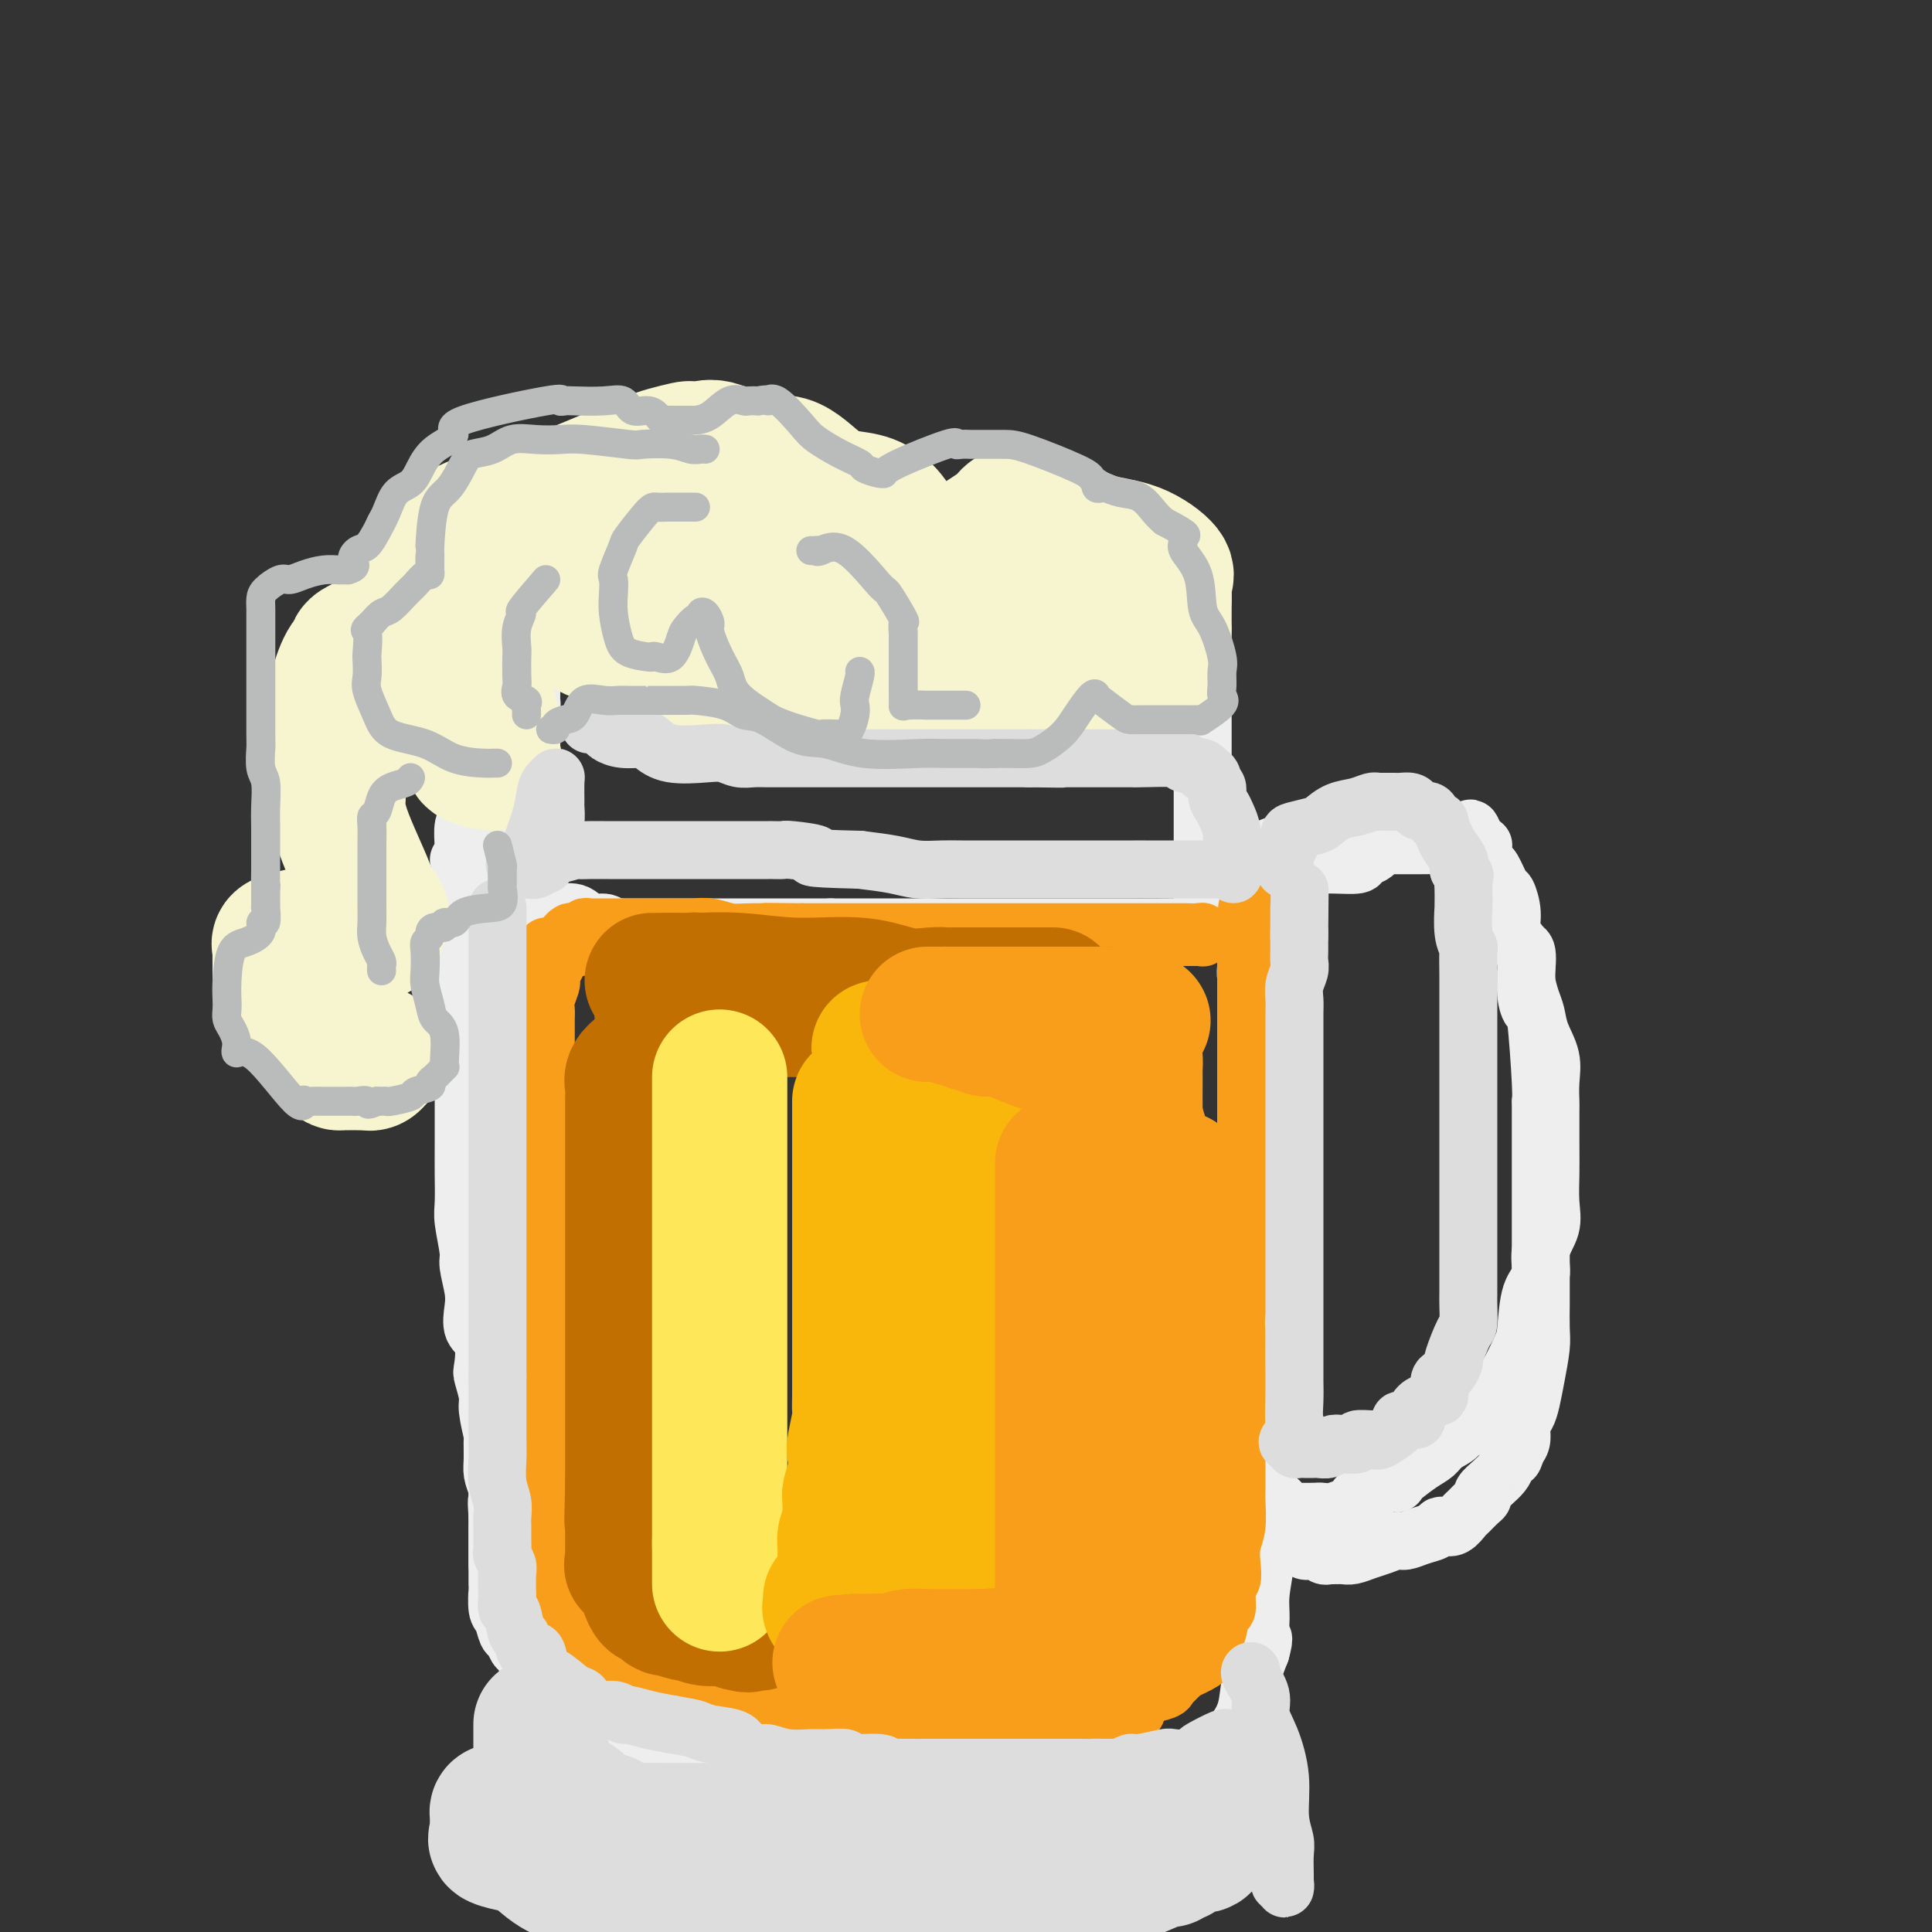 <svg viewBox='0 0 400 400' version='1.1' xmlns='http://www.w3.org/2000/svg' xmlns:xlink='http://www.w3.org/1999/xlink'><rect x="0" y="0" width="400" height="400" fill="#333333" stroke="none"/><g fill='none' stroke='rgb(238,238,238)' stroke-width='12' stroke-linecap='round' stroke-linejoin='round'><path d='M121,135c-0.001,-0.138 -0.002,-0.275 0,0c0.002,0.275 0.007,0.964 0,1c-0.007,0.036 -0.026,-0.580 0,0c0.026,0.580 0.095,2.357 1,3c0.905,0.643 2.644,0.151 4,1c1.356,0.849 2.329,3.039 3,4c0.671,0.961 1.039,0.692 2,1c0.961,0.308 2.516,1.193 4,2c1.484,0.807 2.898,1.537 4,2c1.102,0.463 1.891,0.660 3,1c1.109,0.340 2.537,0.823 4,1c1.463,0.177 2.960,0.047 4,0c1.040,-0.047 1.621,-0.013 3,0c1.379,0.013 3.554,0.003 5,0c1.446,-0.003 2.164,-0.001 4,0c1.836,0.001 4.792,0.000 7,0c2.208,-0.000 3.670,-0.000 5,0c1.330,0.000 2.530,0.000 4,0c1.470,-0.000 3.212,-0.000 5,0c1.788,0.000 3.624,0.000 5,0c1.376,-0.000 2.294,-0.000 4,0c1.706,0.000 4.201,0.000 6,0c1.799,-0.000 2.903,-0.000 4,0c1.097,0.000 2.187,0.001 3,0c0.813,-0.001 1.348,-0.003 2,0c0.652,0.003 1.422,0.011 2,0c0.578,-0.011 0.963,-0.041 2,0c1.037,0.041 2.725,0.155 4,0c1.275,-0.155 2.138,-0.577 3,-1'/><path d='M218,150c12.167,-0.408 6.585,-0.927 5,-1c-1.585,-0.073 0.827,0.300 2,0c1.173,-0.300 1.106,-1.274 2,-2c0.894,-0.726 2.750,-1.203 5,-2c2.250,-0.797 4.894,-1.914 7,-3c2.106,-1.086 3.675,-2.141 5,-3c1.325,-0.859 2.408,-1.522 3,-2c0.592,-0.478 0.695,-0.771 1,-1c0.305,-0.229 0.814,-0.393 1,0c0.186,0.393 0.050,1.345 0,2c-0.050,0.655 -0.013,1.013 0,2c0.013,0.987 0.004,2.602 0,4c-0.004,1.398 -0.001,2.579 0,4c0.001,1.421 0.000,3.083 0,5c-0.000,1.917 -0.000,4.088 0,6c0.000,1.912 0.000,3.565 0,5c-0.000,1.435 -0.000,2.652 0,4c0.000,1.348 0.000,2.828 0,4c-0.000,1.172 -0.000,2.037 0,3c0.000,0.963 0.000,2.023 0,3c-0.000,0.977 -0.000,1.869 0,2c0.000,0.131 0.000,-0.501 0,0c-0.000,0.501 -0.000,2.135 0,3c0.000,0.865 0.000,0.961 0,1c-0.000,0.039 -0.000,0.019 0,0'/><path d='M249,184c0.310,7.447 0.084,2.563 0,1c-0.084,-1.563 -0.026,0.193 0,1c0.026,0.807 0.018,0.665 0,1c-0.018,0.335 -0.047,1.148 0,2c0.047,0.852 0.171,1.745 0,2c-0.171,0.255 -0.638,-0.128 -1,0c-0.362,0.128 -0.620,0.766 -1,1c-0.380,0.234 -0.880,0.063 -2,0c-1.120,-0.063 -2.858,-0.017 -5,0c-2.142,0.017 -4.688,0.004 -7,0c-2.312,-0.004 -4.392,-0.001 -6,0c-1.608,0.001 -2.746,0.000 -4,0c-1.254,-0.000 -2.626,-0.000 -4,0c-1.374,0.000 -2.752,0.000 -4,0c-1.248,-0.000 -2.368,-0.000 -3,0c-0.632,0.000 -0.778,0.000 -1,0c-0.222,-0.000 -0.520,-0.000 -1,0c-0.480,0.000 -1.141,0.000 -2,0c-0.859,-0.000 -1.917,-0.000 -3,0c-1.083,0.000 -2.192,0.000 -4,0c-1.808,-0.000 -4.313,-0.000 -7,0c-2.687,0.000 -5.554,0.000 -7,0c-1.446,-0.000 -1.470,-0.000 -3,0c-1.530,0.000 -4.566,0.000 -6,0c-1.434,-0.000 -1.267,-0.000 -2,0c-0.733,0.000 -2.367,0.000 -4,0'/><path d='M172,192c-11.940,-0.000 -5.289,-0.000 -3,0c2.289,0.000 0.215,0.000 -1,0c-1.215,-0.000 -1.571,-0.000 -2,0c-0.429,0.000 -0.931,0.000 -2,0c-1.069,-0.000 -2.706,-0.000 -3,0c-0.294,0.000 0.756,0.000 0,0c-0.756,-0.000 -3.319,-0.000 -5,0c-1.681,0.000 -2.480,0.000 -3,0c-0.520,-0.000 -0.762,-0.000 -2,0c-1.238,0.000 -3.473,0.000 -5,0c-1.527,-0.000 -2.347,-0.000 -3,0c-0.653,0.000 -1.138,0.000 -2,0c-0.862,-0.000 -2.101,-0.000 -3,0c-0.899,0.000 -1.459,0.000 -2,0c-0.541,-0.000 -1.062,-0.000 -2,0c-0.938,0.000 -2.292,0.001 -3,0c-0.708,-0.001 -0.769,-0.005 -1,0c-0.231,0.005 -0.631,0.017 -1,0c-0.369,-0.017 -0.705,-0.065 -1,0c-0.295,0.065 -0.547,0.243 -1,0c-0.453,-0.243 -1.106,-0.906 -2,-1c-0.894,-0.094 -2.030,0.381 -3,0c-0.970,-0.381 -1.772,-1.619 -3,-2c-1.228,-0.381 -2.880,0.094 -4,0c-1.120,-0.094 -1.709,-0.757 -3,-1c-1.291,-0.243 -3.285,-0.065 -5,0c-1.715,0.065 -3.150,0.017 -4,0c-0.850,-0.017 -1.113,-0.005 -2,0c-0.887,0.005 -2.396,0.001 -3,0c-0.604,-0.001 -0.302,-0.001 0,0'/><path d='M98,188c-11.691,-0.797 -3.917,-0.789 -1,-1c2.917,-0.211 0.978,-0.639 0,-1c-0.978,-0.361 -0.994,-0.653 -1,-1c-0.006,-0.347 -0.001,-0.748 0,-1c0.001,-0.252 -0.001,-0.354 0,-1c0.001,-0.646 0.004,-1.835 0,-3c-0.004,-1.165 -0.016,-2.305 0,-3c0.016,-0.695 0.061,-0.946 0,-2c-0.061,-1.054 -0.227,-2.913 0,-4c0.227,-1.087 0.846,-1.404 1,-2c0.154,-0.596 -0.157,-1.472 0,-2c0.157,-0.528 0.782,-0.709 1,-1c0.218,-0.291 0.030,-0.692 0,-1c-0.030,-0.308 0.099,-0.524 0,-1c-0.099,-0.476 -0.426,-1.210 0,-2c0.426,-0.790 1.605,-1.634 2,-2c0.395,-0.366 0.006,-0.255 0,-1c-0.006,-0.745 0.370,-2.345 1,-4c0.630,-1.655 1.513,-3.363 2,-4c0.487,-0.637 0.578,-0.201 1,-1c0.422,-0.799 1.175,-2.833 2,-4c0.825,-1.167 1.722,-1.468 2,-2c0.278,-0.532 -0.063,-1.295 0,-2c0.063,-0.705 0.532,-1.353 1,-2'/><path d='M109,140c2.238,-4.802 1.332,-1.308 1,0c-0.332,1.308 -0.089,0.430 0,0c0.089,-0.430 0.025,-0.411 0,0c-0.025,0.411 -0.010,1.216 0,2c0.010,0.784 0.014,1.548 0,2c-0.014,0.452 -0.046,0.592 0,1c0.046,0.408 0.170,1.084 0,2c-0.170,0.916 -0.634,2.073 -1,3c-0.366,0.927 -0.634,1.625 -1,2c-0.366,0.375 -0.829,0.428 -1,1c-0.171,0.572 -0.048,1.661 0,3c0.048,1.339 0.023,2.926 0,4c-0.023,1.074 -0.045,1.635 0,2c0.045,0.365 0.156,0.533 0,1c-0.156,0.467 -0.578,1.234 -1,2'/><path d='M106,165c-0.467,4.111 -0.133,1.889 0,1c0.133,-0.889 0.067,-0.444 0,0'/><path d='M104,173c0.113,0.672 0.226,1.345 0,2c-0.226,0.655 -0.793,1.294 -1,2c-0.207,0.706 -0.056,1.479 0,2c0.056,0.521 0.015,0.791 0,1c-0.015,0.209 -0.004,0.357 0,1c0.004,0.643 0.001,1.783 0,3c-0.001,1.217 -0.000,2.513 0,3c0.000,0.487 0.000,0.166 0,1c-0.000,0.834 -0.000,2.822 0,4c0.000,1.178 0.000,1.546 0,2c-0.000,0.454 -0.000,0.995 0,2c0.000,1.005 0.000,2.472 0,4c-0.000,1.528 -0.000,3.115 0,4c0.000,0.885 0.000,1.068 0,2c-0.000,0.932 -0.000,2.614 0,4c0.000,1.386 0.000,2.476 0,4c-0.000,1.524 -0.000,3.483 0,5c0.000,1.517 0.000,2.591 0,4c-0.000,1.409 -0.000,3.152 0,5c0.000,1.848 0.000,3.799 0,6c-0.000,2.201 -0.000,4.650 0,6c0.000,1.350 0.000,1.599 0,3c-0.000,1.401 -0.000,3.954 0,6c0.000,2.046 0.000,3.586 0,5c-0.000,1.414 -0.000,2.704 0,4c0.000,1.296 0.000,2.600 0,4c0.000,1.400 -0.000,2.897 0,4c0.000,1.103 0.000,1.811 0,3c0.000,1.189 -0.000,2.859 0,4c0.000,1.141 0.000,1.755 0,3c0.000,1.245 0.000,3.123 0,5'/><path d='M103,281c-0.155,17.066 -0.041,5.730 0,3c0.041,-2.730 0.011,3.146 0,6c-0.011,2.854 -0.003,2.688 0,3c0.003,0.312 0.001,1.104 0,2c-0.001,0.896 -0.000,1.898 0,3c0.000,1.102 0.000,2.304 0,3c-0.000,0.696 -0.000,0.887 0,2c0.000,1.113 0.000,3.148 0,4c-0.000,0.852 -0.000,0.519 0,1c0.000,0.481 0.000,1.774 0,3c-0.000,1.226 -0.000,2.386 0,3c0.000,0.614 0.000,0.683 0,2c-0.000,1.317 -0.001,3.883 0,5c0.001,1.117 0.003,0.783 0,2c-0.003,1.217 -0.012,3.983 0,5c0.012,1.017 0.045,0.285 0,1c-0.045,0.715 -0.167,2.878 0,4c0.167,1.122 0.622,1.203 1,2c0.378,0.797 0.679,2.311 1,3c0.321,0.689 0.662,0.554 1,1c0.338,0.446 0.672,1.475 1,2c0.328,0.525 0.651,0.547 1,1c0.349,0.453 0.724,1.337 1,2c0.276,0.663 0.452,1.104 1,2c0.548,0.896 1.467,2.246 2,3c0.533,0.754 0.681,0.913 2,2c1.319,1.087 3.809,3.101 5,4c1.191,0.899 1.082,0.684 2,1c0.918,0.316 2.863,1.162 4,2c1.137,0.838 1.468,1.668 2,2c0.532,0.332 1.266,0.166 2,0'/><path d='M129,360c3.442,2.333 3.546,2.666 4,3c0.454,0.334 1.257,0.668 3,1c1.743,0.332 4.427,0.660 6,1c1.573,0.340 2.035,0.691 3,1c0.965,0.309 2.434,0.575 4,1c1.566,0.425 3.227,1.008 5,1c1.773,-0.008 3.656,-0.606 6,0c2.344,0.606 5.149,2.415 7,3c1.851,0.585 2.747,-0.055 4,0c1.253,0.055 2.864,0.803 4,1c1.136,0.197 1.798,-0.159 3,0c1.202,0.159 2.946,0.831 4,1c1.054,0.169 1.420,-0.165 2,0c0.580,0.165 1.375,0.828 2,1c0.625,0.172 1.081,-0.146 2,0c0.919,0.146 2.302,0.757 3,1c0.698,0.243 0.710,0.118 1,0c0.290,-0.118 0.858,-0.229 2,0c1.142,0.229 2.859,0.797 4,1c1.141,0.203 1.705,0.040 2,0c0.295,-0.040 0.321,0.042 1,0c0.679,-0.042 2.009,-0.207 3,0c0.991,0.207 1.641,0.788 2,1c0.359,0.212 0.428,0.057 1,0c0.572,-0.057 1.647,-0.015 2,0c0.353,0.015 -0.016,0.004 0,0c0.016,-0.004 0.417,-0.001 1,0c0.583,0.001 1.349,0.000 2,0c0.651,-0.000 1.186,-0.000 2,0c0.814,0.000 1.907,0.000 3,0'/><path d='M217,377c7.992,1.155 2.971,1.041 1,1c-1.971,-0.041 -0.893,-0.011 0,0c0.893,0.011 1.601,0.003 2,0c0.399,-0.003 0.488,-0.001 1,0c0.512,0.001 1.446,0.000 2,0c0.554,-0.000 0.727,-0.000 1,0c0.273,0.000 0.646,0.000 1,0c0.354,-0.000 0.687,-0.000 1,0c0.313,0.000 0.604,0.000 1,0c0.396,-0.000 0.895,-0.000 1,0c0.105,0.000 -0.185,0.001 1,0c1.185,-0.001 3.845,-0.003 5,0c1.155,0.003 0.806,0.011 1,0c0.194,-0.011 0.931,-0.041 1,0c0.069,0.041 -0.530,0.152 0,0c0.530,-0.152 2.188,-0.565 3,-1c0.812,-0.435 0.779,-0.890 1,-1c0.221,-0.110 0.697,0.124 1,0c0.303,-0.124 0.434,-0.605 1,-1c0.566,-0.395 1.567,-0.703 2,-1c0.433,-0.297 0.299,-0.584 1,-1c0.701,-0.416 2.237,-0.963 3,-2c0.763,-1.037 0.754,-2.565 1,-3c0.246,-0.435 0.747,0.222 1,0c0.253,-0.222 0.257,-1.324 1,-2c0.743,-0.676 2.226,-0.927 3,-2c0.774,-1.073 0.840,-2.967 1,-4c0.160,-1.033 0.414,-1.205 1,-2c0.586,-0.795 1.504,-2.214 2,-4c0.496,-1.786 0.570,-3.939 1,-6c0.430,-2.061 1.215,-4.031 2,-6'/><path d='M261,342c1.079,-3.896 0.275,-2.637 0,-3c-0.275,-0.363 -0.021,-2.347 0,-4c0.021,-1.653 -0.190,-2.974 0,-5c0.190,-2.026 0.783,-4.758 1,-7c0.217,-2.242 0.058,-3.995 0,-6c-0.058,-2.005 -0.016,-4.263 0,-6c0.016,-1.737 0.004,-2.952 0,-5c-0.004,-2.048 -0.001,-4.931 0,-8c0.001,-3.069 0.000,-6.326 0,-9c-0.000,-2.674 -0.000,-4.764 0,-7c0.000,-2.236 -0.000,-4.617 0,-7c0.000,-2.383 0.000,-4.766 0,-7c-0.000,-2.234 -0.000,-4.317 0,-7c0.000,-2.683 0.001,-5.966 0,-8c-0.001,-2.034 -0.004,-2.819 0,-5c0.004,-2.181 0.016,-5.757 0,-8c-0.016,-2.243 -0.061,-3.154 0,-5c0.061,-1.846 0.226,-4.626 0,-6c-0.226,-1.374 -0.845,-1.343 -1,-3c-0.155,-1.657 0.152,-5.001 0,-7c-0.152,-1.999 -0.762,-2.654 -1,-4c-0.238,-1.346 -0.102,-3.385 0,-5c0.102,-1.615 0.171,-2.808 0,-4c-0.171,-1.192 -0.582,-2.385 -1,-3c-0.418,-0.615 -0.844,-0.652 -1,-1c-0.156,-0.348 -0.042,-1.008 0,-2c0.042,-0.992 0.011,-2.318 0,-3c-0.011,-0.682 -0.003,-0.722 0,-1c0.003,-0.278 0.001,-0.794 0,-1c-0.001,-0.206 -0.000,-0.103 0,0'/><path d='M95,178c0.423,0.440 0.845,0.880 1,1c0.155,0.120 0.041,-0.079 0,1c-0.041,1.079 -0.011,3.437 0,4c0.011,0.563 0.003,-0.667 0,1c-0.003,1.667 -0.001,6.232 0,8c0.001,1.768 0.000,0.739 0,1c-0.000,0.261 -0.000,1.811 0,5c0.000,3.189 0.000,8.016 0,11c-0.000,2.984 0.000,4.124 0,5c-0.000,0.876 -0.000,1.488 0,3c0.000,1.512 0.000,3.924 0,6c-0.000,2.076 -0.001,3.816 0,6c0.001,2.184 0.004,4.812 0,7c-0.004,2.188 -0.016,3.934 0,6c0.016,2.066 0.061,4.450 0,6c-0.061,1.550 -0.226,2.265 0,4c0.226,1.735 0.843,4.488 1,6c0.157,1.512 -0.147,1.781 0,3c0.147,1.219 0.743,3.388 1,5c0.257,1.612 0.173,2.667 0,4c-0.173,1.333 -0.435,2.945 0,4c0.435,1.055 1.565,1.553 2,3c0.435,1.447 0.173,3.842 0,5c-0.173,1.158 -0.257,1.077 0,2c0.257,0.923 0.854,2.848 1,4c0.146,1.152 -0.158,1.529 0,3c0.158,1.471 0.777,4.035 1,5c0.223,0.965 0.049,0.331 0,1c-0.049,0.669 0.025,2.642 0,4c-0.025,1.358 -0.150,2.102 0,3c0.150,0.898 0.575,1.949 1,3'/><path d='M103,308c1.083,9.033 0.290,4.116 0,3c-0.290,-1.116 -0.078,1.571 0,3c0.078,1.429 0.021,1.601 0,2c-0.021,0.399 -0.006,1.025 0,2c0.006,0.975 0.001,2.300 0,3c-0.001,0.700 -0.000,0.776 0,1c0.000,0.224 0.000,0.596 0,1c-0.000,0.404 -0.000,0.840 0,1c0.000,0.160 0.000,0.046 0,0c-0.000,-0.046 -0.000,-0.023 0,0'/><path d='M252,169c-0.120,0.356 -0.239,0.711 0,1c0.239,0.289 0.838,0.511 1,1c0.162,0.489 -0.111,1.245 0,2c0.111,0.755 0.606,1.508 1,2c0.394,0.492 0.688,0.724 1,1c0.312,0.276 0.641,0.596 1,1c0.359,0.404 0.748,0.893 1,1c0.252,0.107 0.369,-0.168 1,0c0.631,0.168 1.777,0.778 3,1c1.223,0.222 2.522,0.057 4,0c1.478,-0.057 3.135,-0.004 5,0c1.865,0.004 3.939,-0.041 6,0c2.061,0.041 4.108,0.167 5,0c0.892,-0.167 0.630,-0.626 1,-1c0.370,-0.374 1.374,-0.664 2,-1c0.626,-0.336 0.875,-0.717 1,-1c0.125,-0.283 0.125,-0.468 1,-1c0.875,-0.532 2.624,-1.410 3,-2c0.376,-0.590 -0.622,-0.890 0,-1c0.622,-0.110 2.863,-0.029 4,0c1.137,0.029 1.169,0.007 1,0c-0.169,-0.007 -0.541,-0.000 0,0c0.541,0.000 1.994,-0.006 3,0c1.006,0.006 1.564,0.024 2,0c0.436,-0.024 0.751,-0.092 1,0c0.249,0.092 0.434,0.342 1,1c0.566,0.658 1.514,1.723 2,2c0.486,0.277 0.512,-0.235 1,0c0.488,0.235 1.439,1.217 2,2c0.561,0.783 0.732,1.367 1,2c0.268,0.633 0.634,1.317 1,2'/><path d='M308,181c1.438,2.139 1.032,2.987 1,3c-0.032,0.013 0.311,-0.810 1,0c0.689,0.810 1.726,3.251 2,4c0.274,0.749 -0.213,-0.195 0,1c0.213,1.195 1.128,4.528 2,6c0.872,1.472 1.701,1.083 2,2c0.299,0.917 0.069,3.141 0,4c-0.069,0.859 0.024,0.352 0,1c-0.024,0.648 -0.164,2.451 0,4c0.164,1.549 0.632,2.845 1,3c0.368,0.155 0.634,-0.833 1,2c0.366,2.833 0.830,9.485 1,13c0.170,3.515 0.046,3.894 0,4c-0.046,0.106 -0.012,-0.060 0,1c0.012,1.060 0.003,3.345 0,5c-0.003,1.655 -0.001,2.680 0,4c0.001,1.320 0.000,2.934 0,4c-0.000,1.066 -0.000,1.585 0,3c0.000,1.415 0.000,3.727 0,6c-0.000,2.273 -0.000,4.506 0,6c0.000,1.494 0.001,2.249 0,4c-0.001,1.751 -0.003,4.498 0,6c0.003,1.502 0.012,1.760 0,3c-0.012,1.240 -0.044,3.463 0,5c0.044,1.537 0.166,2.389 0,4c-0.166,1.611 -0.618,3.982 -1,6c-0.382,2.018 -0.694,3.681 -1,5c-0.306,1.319 -0.608,2.292 -1,3c-0.392,0.708 -0.875,1.152 -1,2c-0.125,0.848 0.107,2.099 0,3c-0.107,0.901 -0.554,1.450 -1,2'/><path d='M314,300c-0.949,3.380 -0.822,1.329 -1,1c-0.178,-0.329 -0.660,1.064 -1,2c-0.340,0.936 -0.538,1.416 -1,2c-0.462,0.584 -1.188,1.274 -2,2c-0.812,0.726 -1.708,1.489 -2,2c-0.292,0.511 0.021,0.771 0,1c-0.021,0.229 -0.376,0.426 -1,1c-0.624,0.574 -1.515,1.526 -2,2c-0.485,0.474 -0.562,0.470 -1,1c-0.438,0.530 -1.236,1.595 -2,2c-0.764,0.405 -1.493,0.151 -2,0c-0.507,-0.151 -0.792,-0.199 -1,0c-0.208,0.199 -0.338,0.645 -1,1c-0.662,0.355 -1.857,0.620 -3,1c-1.143,0.380 -2.235,0.876 -3,1c-0.765,0.124 -1.202,-0.125 -2,0c-0.798,0.125 -1.958,0.622 -3,1c-1.042,0.378 -1.967,0.637 -3,1c-1.033,0.363 -2.174,0.830 -3,1c-0.826,0.170 -1.338,0.041 -2,0c-0.662,-0.041 -1.476,0.005 -2,0c-0.524,-0.005 -0.760,-0.061 -1,0c-0.240,0.061 -0.485,0.238 -1,0c-0.515,-0.238 -1.300,-0.890 -2,-1c-0.700,-0.110 -1.314,0.321 -2,0c-0.686,-0.321 -1.444,-1.395 -2,-2c-0.556,-0.605 -0.909,-0.742 -1,-1c-0.091,-0.258 0.079,-0.636 0,-1c-0.079,-0.364 -0.406,-0.713 -1,-1c-0.594,-0.287 -1.455,-0.510 -2,-1c-0.545,-0.490 -0.772,-1.245 -1,-2'/><path d='M263,313c-0.816,-1.390 -0.354,-1.865 0,-2c0.354,-0.135 0.602,0.069 1,0c0.398,-0.069 0.945,-0.411 1,0c0.055,0.411 -0.383,1.574 0,2c0.383,0.426 1.588,0.114 2,0c0.412,-0.114 0.032,-0.029 1,0c0.968,0.029 3.283,0.001 4,0c0.717,-0.001 -0.166,0.024 0,0c0.166,-0.024 1.381,-0.097 2,0c0.619,0.097 0.642,0.363 2,0c1.358,-0.363 4.052,-1.354 5,-2c0.948,-0.646 0.150,-0.947 0,-1c-0.150,-0.053 0.349,0.144 1,0c0.651,-0.144 1.452,-0.627 2,-1c0.548,-0.373 0.841,-0.637 1,-1c0.159,-0.363 0.185,-0.825 1,-1c0.815,-0.175 2.421,-0.063 3,0c0.579,0.063 0.132,0.077 0,0c-0.132,-0.077 0.052,-0.246 1,-1c0.948,-0.754 2.661,-2.092 4,-3c1.339,-0.908 2.302,-1.385 3,-2c0.698,-0.615 1.129,-1.369 2,-2c0.871,-0.631 2.182,-1.138 3,-2c0.818,-0.862 1.143,-2.078 2,-3c0.857,-0.922 2.245,-1.549 3,-2c0.755,-0.451 0.878,-0.725 1,-1'/><path d='M308,291c4.553,-3.392 2.437,-1.871 2,-2c-0.437,-0.129 0.805,-1.909 2,-4c1.195,-2.091 2.343,-4.494 3,-6c0.657,-1.506 0.825,-2.113 1,-4c0.175,-1.887 0.359,-5.052 1,-7c0.641,-1.948 1.741,-2.680 2,-4c0.259,-1.320 -0.323,-3.227 0,-5c0.323,-1.773 1.551,-3.411 2,-5c0.449,-1.589 0.121,-3.131 0,-5c-0.121,-1.869 -0.033,-4.067 0,-6c0.033,-1.933 0.011,-3.601 0,-6c-0.011,-2.399 -0.010,-5.530 0,-7c0.010,-1.470 0.028,-1.279 0,-2c-0.028,-0.721 -0.101,-2.355 0,-4c0.101,-1.645 0.377,-3.301 0,-5c-0.377,-1.699 -1.407,-3.440 -2,-5c-0.593,-1.560 -0.749,-2.939 -1,-4c-0.251,-1.061 -0.597,-1.806 -1,-3c-0.403,-1.194 -0.864,-2.839 -1,-4c-0.136,-1.161 0.051,-1.839 0,-3c-0.051,-1.161 -0.341,-2.804 -1,-4c-0.659,-1.196 -1.686,-1.943 -2,-3c-0.314,-1.057 0.085,-2.424 0,-4c-0.085,-1.576 -0.653,-3.361 -1,-4c-0.347,-0.639 -0.471,-0.133 -1,-1c-0.529,-0.867 -1.461,-3.108 -2,-4c-0.539,-0.892 -0.683,-0.435 -1,-1c-0.317,-0.565 -0.807,-2.151 -1,-3c-0.193,-0.849 -0.091,-0.959 0,-1c0.091,-0.041 0.169,-0.012 0,0c-0.169,0.012 -0.584,0.006 -1,0'/><path d='M306,175c-2.526,-6.807 -1.340,-1.824 -1,0c0.340,1.824 -0.165,0.489 -1,0c-0.835,-0.489 -1.999,-0.131 -3,0c-1.001,0.131 -1.841,0.035 -3,0c-1.159,-0.035 -2.639,-0.009 -4,0c-1.361,0.009 -2.602,0.003 -4,0c-1.398,-0.003 -2.954,-0.001 -4,0c-1.046,0.001 -1.583,0.000 -2,0c-0.417,-0.000 -0.713,-0.000 -1,0c-0.287,0.000 -0.563,0.000 -1,0c-0.437,-0.000 -1.033,-0.000 -2,0c-0.967,0.000 -2.304,0.000 -3,0c-0.696,-0.000 -0.753,-0.000 -1,0c-0.247,0.000 -0.686,0.000 -1,0c-0.314,-0.000 -0.502,-0.000 -1,0c-0.498,0.000 -1.304,0.001 -2,0c-0.696,-0.001 -1.281,-0.002 -2,0c-0.719,0.002 -1.570,0.008 -2,0c-0.430,-0.008 -0.438,-0.030 -1,0c-0.562,0.030 -1.676,0.111 -2,0c-0.324,-0.111 0.144,-0.415 -1,0c-1.144,0.415 -3.898,1.547 -5,2c-1.102,0.453 -0.551,0.226 0,0'/></g>
<g fill='none' stroke='rgb(249,158,27)' stroke-width='12' stroke-linecap='round' stroke-linejoin='round'><path d='M113,197c-0.089,-0.423 -0.179,-0.845 0,-1c0.179,-0.155 0.625,-0.041 1,0c0.375,0.041 0.678,0.011 1,0c0.322,-0.011 0.664,-0.002 1,0c0.336,0.002 0.667,-0.003 1,0c0.333,0.003 0.667,0.015 1,0c0.333,-0.015 0.663,-0.055 1,0c0.337,0.055 0.679,0.207 2,0c1.321,-0.207 3.620,-0.773 5,-1c1.380,-0.227 1.842,-0.113 3,0c1.158,0.113 3.013,0.226 4,0c0.987,-0.226 1.106,-0.793 2,-1c0.894,-0.207 2.563,-0.056 3,0c0.437,0.056 -0.360,0.015 0,0c0.360,-0.015 1.876,-0.004 3,0c1.124,0.004 1.856,0.001 2,0c0.144,-0.001 -0.301,-0.000 0,0c0.301,0.000 1.349,0.000 2,0c0.651,-0.000 0.906,-0.000 2,0c1.094,0.000 3.027,0.000 4,0c0.973,-0.000 0.987,-0.000 1,0'/><path d='M152,194c6.484,-0.464 3.195,-0.124 3,0c-0.195,0.124 2.703,0.033 4,0c1.297,-0.033 0.991,-0.009 2,0c1.009,0.009 3.331,0.002 5,0c1.669,-0.002 2.686,-0.001 3,0c0.314,0.001 -0.073,0.000 0,0c0.073,-0.000 0.608,-0.000 2,0c1.392,0.000 3.643,0.000 5,0c1.357,-0.000 1.822,-0.000 2,0c0.178,0.000 0.070,0.000 1,0c0.930,-0.000 2.899,-0.000 4,0c1.101,0.000 1.334,0.000 2,0c0.666,-0.000 1.764,-0.000 3,0c1.236,0.000 2.608,0.000 4,0c1.392,-0.000 2.804,-0.000 4,0c1.196,0.000 2.178,0.000 3,0c0.822,-0.000 1.486,-0.000 3,0c1.514,0.000 3.880,0.000 5,0c1.120,-0.000 0.994,-0.000 2,0c1.006,0.000 3.143,0.000 5,0c1.857,-0.000 3.432,-0.000 4,0c0.568,0.000 0.128,0.000 1,0c0.872,-0.000 3.057,-0.000 4,0c0.943,0.000 0.646,0.000 1,0c0.354,0.000 1.361,-0.000 2,0c0.639,0.000 0.912,0.000 1,0c0.088,0.000 -0.007,-0.000 1,0c1.007,0.000 3.117,0.000 4,0c0.883,0.000 0.538,-0.000 1,0c0.462,0.000 1.731,0.000 3,0'/><path d='M236,194c13.888,0.000 6.607,0.000 4,0c-2.607,-0.000 -0.541,-0.000 1,0c1.541,0.000 2.556,0.001 3,0c0.444,-0.001 0.315,-0.004 1,0c0.685,0.004 2.182,0.015 3,0c0.818,-0.015 0.956,-0.057 1,0c0.044,0.057 -0.006,0.211 0,0c0.006,-0.211 0.069,-0.789 0,-1c-0.069,-0.211 -0.270,-0.057 -1,0c-0.730,0.057 -1.990,0.015 -3,0c-1.010,-0.015 -1.770,-0.004 -3,0c-1.230,0.004 -2.929,0.001 -5,0c-2.071,-0.001 -4.515,-0.000 -8,0c-3.485,0.000 -8.010,0.000 -12,0c-3.990,-0.000 -7.445,-0.000 -11,0c-3.555,0.000 -7.211,0.000 -10,0c-2.789,-0.000 -4.711,-0.000 -6,0c-1.289,0.000 -1.943,0.000 -3,0c-1.057,-0.000 -2.515,-0.000 -3,0c-0.485,0.000 0.003,0.000 -1,0c-1.003,-0.000 -3.496,-0.000 -5,0c-1.504,0.000 -2.020,0.000 -3,0c-0.980,-0.000 -2.423,-0.000 -4,0c-1.577,0.000 -3.289,0.000 -5,0'/><path d='M166,193c-13.294,-0.150 -5.531,-0.026 -4,0c1.531,0.026 -3.172,-0.046 -6,0c-2.828,0.046 -3.783,0.208 -5,0c-1.217,-0.208 -2.698,-0.788 -4,-1c-1.302,-0.212 -2.425,-0.057 -3,0c-0.575,0.057 -0.601,0.015 -1,0c-0.399,-0.015 -1.170,-0.004 -2,0c-0.830,0.004 -1.720,0.001 -2,0c-0.280,-0.001 0.049,-0.000 -1,0c-1.049,0.000 -3.475,0.000 -4,0c-0.525,-0.000 0.851,-0.000 0,0c-0.851,0.000 -3.929,0.000 -5,0c-1.071,-0.000 -0.133,-0.000 0,0c0.133,0.000 -0.537,0.000 -1,0c-0.463,-0.000 -0.719,-0.000 -1,0c-0.281,0.000 -0.586,0.000 -1,0c-0.414,-0.000 -0.938,-0.001 -1,0c-0.062,0.001 0.339,0.004 0,0c-0.339,-0.004 -1.418,-0.015 -2,0c-0.582,0.015 -0.666,0.056 -1,0c-0.334,-0.056 -0.916,-0.208 -1,0c-0.084,0.208 0.331,0.777 0,1c-0.331,0.223 -1.408,0.101 -2,0c-0.592,-0.101 -0.698,-0.181 -1,0c-0.302,0.181 -0.798,0.623 -1,1c-0.202,0.377 -0.109,0.689 0,1c0.109,0.311 0.235,0.619 0,1c-0.235,0.381 -0.833,0.833 -1,1c-0.167,0.167 0.095,0.048 0,0c-0.095,-0.048 -0.548,-0.024 -1,0'/><path d='M115,197c-1.254,1.194 -0.387,1.680 0,2c0.387,0.320 0.296,0.474 0,1c-0.296,0.526 -0.797,1.425 -1,2c-0.203,0.575 -0.107,0.826 0,1c0.107,0.174 0.225,0.273 0,1c-0.225,0.727 -0.792,2.084 -1,3c-0.208,0.916 -0.056,1.391 0,2c0.056,0.609 0.015,1.351 0,2c-0.015,0.649 -0.004,1.203 0,2c0.004,0.797 0.001,1.836 0,3c-0.001,1.164 -0.000,2.452 0,3c0.000,0.548 0.000,0.354 0,1c-0.000,0.646 -0.000,2.131 0,3c0.000,0.869 0.000,1.121 0,2c-0.000,0.879 -0.000,2.385 0,3c0.000,0.615 0.000,0.341 0,1c-0.000,0.659 -0.000,2.253 0,3c0.000,0.747 0.000,0.647 0,1c-0.000,0.353 -0.000,1.159 0,2c0.000,0.841 0.000,1.718 0,2c-0.000,0.282 -0.000,-0.030 0,0c0.000,0.030 0.000,0.402 0,1c-0.000,0.598 -0.000,1.421 0,2c0.000,0.579 0.000,0.913 0,1c-0.000,0.087 -0.000,-0.072 0,0c0.000,0.072 0.000,0.376 0,1c-0.000,0.624 -0.000,1.569 0,2c0.000,0.431 0.000,0.347 0,1c-0.000,0.653 -0.000,2.044 0,3c0.000,0.956 0.000,1.478 0,2'/><path d='M113,250c-0.309,8.555 -0.083,3.443 0,2c0.083,-1.443 0.022,0.782 0,2c-0.022,1.218 -0.006,1.430 0,2c0.006,0.570 0.002,1.500 0,2c-0.002,0.500 -0.000,0.571 0,1c0.000,0.429 0.000,1.217 0,2c-0.000,0.783 -0.000,1.561 0,2c0.000,0.439 0.000,0.539 0,1c-0.000,0.461 -0.000,1.283 0,2c0.000,0.717 0.000,1.330 0,2c-0.000,0.670 -0.000,1.395 0,3c0.000,1.605 0.000,4.088 0,5c-0.000,0.912 -0.000,0.254 0,1c0.000,0.746 0.000,2.897 0,4c-0.000,1.103 -0.000,1.157 0,2c0.000,0.843 0.000,2.476 0,4c-0.000,1.524 -0.000,2.940 0,4c0.000,1.060 0.000,1.764 0,2c-0.000,0.236 -0.000,0.003 0,1c0.000,0.997 0.000,3.223 0,4c-0.000,0.777 -0.000,0.106 0,1c0.000,0.894 0.000,3.353 0,4c-0.000,0.647 -0.000,-0.520 0,0c0.000,0.520 -0.000,2.726 0,4c0.000,1.274 -0.000,1.615 0,2c0.000,0.385 -0.000,0.813 0,2c0.000,1.187 -0.000,3.133 0,4c0.000,0.867 -0.000,0.655 0,1c0.000,0.345 -0.000,1.247 0,2c0.000,0.753 0.000,1.358 0,2c0.000,0.642 0.000,1.321 0,2'/><path d='M113,322c-0.070,11.322 -0.244,3.626 0,1c0.244,-2.626 0.906,-0.183 1,1c0.094,1.183 -0.378,1.104 0,2c0.378,0.896 1.608,2.765 2,4c0.392,1.235 -0.054,1.834 0,2c0.054,0.166 0.607,-0.103 1,0c0.393,0.103 0.626,0.577 1,1c0.374,0.423 0.887,0.796 1,1c0.113,0.204 -0.176,0.240 0,1c0.176,0.760 0.817,2.246 1,3c0.183,0.754 -0.093,0.776 0,1c0.093,0.224 0.554,0.648 1,1c0.446,0.352 0.878,0.631 1,1c0.122,0.369 -0.065,0.827 0,1c0.065,0.173 0.381,0.060 1,0c0.619,-0.060 1.540,-0.066 2,0c0.460,0.066 0.460,0.203 1,1c0.540,0.797 1.622,2.255 3,3c1.378,0.745 3.052,0.778 4,1c0.948,0.222 1.171,0.634 2,1c0.829,0.366 2.266,0.687 4,1c1.734,0.313 3.767,0.619 5,1c1.233,0.381 1.667,0.836 2,1c0.333,0.164 0.564,0.037 1,0c0.436,-0.037 1.078,0.015 2,0c0.922,-0.015 2.123,-0.096 3,0c0.877,0.096 1.431,0.368 2,1c0.569,0.632 1.152,1.623 2,2c0.848,0.377 1.959,0.140 3,0c1.041,-0.140 2.012,-0.183 3,0c0.988,0.183 1.994,0.591 3,1'/><path d='M165,355c6.436,1.410 4.527,0.434 4,0c-0.527,-0.434 0.327,-0.327 1,0c0.673,0.327 1.166,0.872 2,1c0.834,0.128 2.009,-0.162 3,0c0.991,0.162 1.799,0.775 3,1c1.201,0.225 2.794,0.060 4,0c1.206,-0.060 2.025,-0.016 3,0c0.975,0.016 2.104,0.004 3,0c0.896,-0.004 1.557,-0.001 3,0c1.443,0.001 3.667,0.000 5,0c1.333,-0.000 1.775,-0.000 2,0c0.225,0.000 0.232,0.000 1,0c0.768,-0.000 2.299,-0.000 3,0c0.701,0.000 0.574,0.000 1,0c0.426,-0.000 1.404,-0.000 2,0c0.596,0.000 0.808,0.000 1,0c0.192,-0.000 0.364,0.000 1,0c0.636,-0.000 1.736,-0.000 2,0c0.264,0.000 -0.309,0.000 0,0c0.309,-0.000 1.501,-0.000 2,0c0.499,0.000 0.307,0.000 1,0c0.693,-0.000 2.273,-0.000 3,0c0.727,0.000 0.600,0.001 1,0c0.400,-0.001 1.325,-0.003 2,0c0.675,0.003 1.098,0.011 2,0c0.902,-0.011 2.282,-0.041 3,0c0.718,0.041 0.772,0.155 1,0c0.228,-0.155 0.628,-0.578 1,-1c0.372,-0.422 0.716,-0.845 1,-1c0.284,-0.155 0.510,-0.044 1,0c0.490,0.044 1.245,0.022 2,0'/><path d='M229,355c10.548,-0.254 4.917,-0.890 3,-1c-1.917,-0.110 -0.121,0.307 1,0c1.121,-0.307 1.568,-1.339 2,-2c0.432,-0.661 0.851,-0.951 1,-1c0.149,-0.049 0.028,0.142 1,0c0.972,-0.142 3.036,-0.617 4,-1c0.964,-0.383 0.829,-0.675 1,-1c0.171,-0.325 0.649,-0.682 1,-1c0.351,-0.318 0.574,-0.595 1,-1c0.426,-0.405 1.056,-0.936 1,-1c-0.056,-0.064 -0.797,0.340 0,0c0.797,-0.340 3.131,-1.423 4,-2c0.869,-0.577 0.275,-0.648 0,-1c-0.275,-0.352 -0.229,-0.985 0,-1c0.229,-0.015 0.640,0.588 1,0c0.360,-0.588 0.670,-2.367 1,-3c0.330,-0.633 0.681,-0.119 1,-1c0.319,-0.881 0.608,-3.158 1,-4c0.392,-0.842 0.889,-0.248 1,-1c0.111,-0.752 -0.163,-2.849 0,-4c0.163,-1.151 0.762,-1.355 1,-2c0.238,-0.645 0.116,-1.732 0,-3c-0.116,-1.268 -0.227,-2.719 0,-4c0.227,-1.281 0.793,-2.394 1,-4c0.207,-1.606 0.055,-3.706 0,-5c-0.055,-1.294 -0.015,-1.780 0,-3c0.015,-1.220 0.004,-3.172 0,-5c-0.004,-1.828 -0.001,-3.531 0,-5c0.001,-1.469 0.000,-2.706 0,-4c-0.000,-1.294 -0.000,-2.647 0,-4'/><path d='M256,290c0.150,-6.746 0.026,-6.611 0,-8c-0.026,-1.389 0.045,-4.303 0,-6c-0.045,-1.697 -0.208,-2.176 0,-4c0.208,-1.824 0.787,-4.993 1,-7c0.213,-2.007 0.061,-2.852 0,-4c-0.061,-1.148 -0.030,-2.599 0,-4c0.030,-1.401 0.061,-2.751 0,-4c-0.061,-1.249 -0.212,-2.397 0,-4c0.212,-1.603 0.789,-3.660 1,-5c0.211,-1.340 0.057,-1.962 0,-3c-0.057,-1.038 -0.015,-2.492 0,-5c0.015,-2.508 0.004,-6.071 0,-8c-0.004,-1.929 -0.001,-2.223 0,-3c0.001,-0.777 0.000,-2.038 0,-3c-0.000,-0.962 -0.000,-1.625 0,-2c0.000,-0.375 0.000,-0.461 0,-1c-0.000,-0.539 -0.000,-1.531 0,-2c0.000,-0.469 0.000,-0.416 0,-1c-0.000,-0.584 -0.000,-1.804 0,-3c0.000,-1.196 0.000,-2.366 0,-3c-0.000,-0.634 -0.000,-0.732 0,-1c0.000,-0.268 0.000,-0.707 0,-1c-0.000,-0.293 -0.000,-0.441 0,-1c0.000,-0.559 0.000,-1.530 0,-2c-0.000,-0.470 -0.000,-0.440 0,-1c0.000,-0.560 0.000,-1.711 0,-2c-0.000,-0.289 -0.000,0.283 0,0c0.000,-0.283 0.000,-1.422 0,-2c-0.000,-0.578 -0.000,-0.594 0,-1c0.000,-0.406 0.000,-1.203 0,-2'/><path d='M258,197c0.333,-15.500 0.167,-7.750 0,0'/></g>
<g fill='none' stroke='rgb(194,111,1)' stroke-width='28' stroke-linecap='round' stroke-linejoin='round'><path d='M133,221c-0.845,0.679 -1.691,1.359 -2,2c-0.309,0.641 -0.083,1.244 0,2c0.083,0.756 0.022,1.665 0,2c-0.022,0.335 -0.006,0.095 0,1c0.006,0.905 0.002,2.956 0,5c-0.002,2.044 -0.000,4.083 0,5c0.000,0.917 0.000,0.714 0,3c-0.000,2.286 -0.000,7.062 0,9c0.000,1.938 0.000,1.037 0,1c-0.000,-0.037 -0.000,0.789 0,2c0.000,1.211 0.000,2.808 0,4c-0.000,1.192 -0.000,1.980 0,4c0.000,2.020 0.000,5.273 0,7c-0.000,1.727 -0.000,1.930 0,3c0.000,1.070 0.000,3.008 0,4c-0.000,0.992 -0.000,1.038 0,2c0.000,0.962 0.000,2.841 0,4c-0.000,1.159 -0.000,1.597 0,2c0.000,0.403 0.000,0.770 0,2c-0.000,1.230 -0.000,3.323 0,4c0.000,0.677 0.000,-0.060 0,0c-0.000,0.060 -0.000,0.919 0,2c0.000,1.081 0.000,2.385 0,3c-0.000,0.615 -0.000,0.541 0,1c0.000,0.459 -0.000,1.451 0,2c0.000,0.549 -0.000,0.655 0,1c0.000,0.345 -0.000,0.929 0,2c0.000,1.071 -0.000,2.627 0,3c0.000,0.373 -0.000,-0.438 0,0c0.000,0.438 0.000,2.125 0,3c0.000,0.875 0.000,0.937 0,1'/><path d='M131,307c-0.309,13.912 -0.083,5.693 0,3c0.083,-2.693 0.022,0.142 0,1c-0.022,0.858 -0.006,-0.261 0,0c0.006,0.261 0.002,1.901 0,3c-0.002,1.099 -0.000,1.656 0,2c0.000,0.344 0.000,0.473 0,1c-0.000,0.527 -0.000,1.450 0,2c0.000,0.550 0.001,0.726 0,1c-0.001,0.274 -0.002,0.647 0,1c0.002,0.353 0.008,0.686 0,1c-0.008,0.314 -0.031,0.609 0,1c0.031,0.391 0.117,0.878 0,1c-0.117,0.122 -0.438,-0.122 0,0c0.438,0.122 1.633,0.609 2,1c0.367,0.391 -0.095,0.687 0,1c0.095,0.313 0.746,0.643 1,1c0.254,0.357 0.110,0.739 0,1c-0.110,0.261 -0.184,0.399 0,1c0.184,0.601 0.628,1.664 1,2c0.372,0.336 0.671,-0.055 1,0c0.329,0.055 0.688,0.555 1,1c0.312,0.445 0.579,0.836 1,1c0.421,0.164 0.997,0.100 1,0c0.003,-0.100 -0.568,-0.237 0,0c0.568,0.237 2.274,0.847 3,1c0.726,0.153 0.474,-0.152 1,0c0.526,0.152 1.832,0.763 3,1c1.168,0.237 2.199,0.102 3,0c0.801,-0.102 1.372,-0.172 2,0c0.628,0.172 1.314,0.586 2,1'/><path d='M153,336c2.962,0.772 1.368,0.203 1,0c-0.368,-0.203 0.490,-0.041 1,0c0.510,0.041 0.673,-0.041 1,0c0.327,0.041 0.819,0.203 1,0c0.181,-0.203 0.052,-0.772 0,-1c-0.052,-0.228 -0.026,-0.114 0,0'/><path d='M137,209c0.405,-0.000 0.809,-0.000 1,0c0.191,0.000 0.167,0.000 1,0c0.833,-0.000 2.522,-0.000 4,0c1.478,0.000 2.744,0.000 4,0c1.256,-0.000 2.501,-0.000 4,0c1.499,0.000 3.251,0.000 6,0c2.749,-0.000 6.495,-0.000 9,0c2.505,0.000 3.769,0.000 5,0c1.231,-0.000 2.428,-0.000 3,0c0.572,0.000 0.518,0.000 1,0c0.482,-0.000 1.502,-0.000 3,0c1.498,0.000 3.476,0.000 5,0c1.524,-0.000 2.594,-0.000 4,0c1.406,0.000 3.150,0.000 5,0c1.850,-0.000 3.808,-0.001 6,0c2.192,0.001 4.618,0.004 6,0c1.382,-0.004 1.720,-0.015 2,0c0.280,0.015 0.501,0.057 1,0c0.499,-0.057 1.276,-0.211 2,0c0.724,0.211 1.396,0.789 2,1c0.604,0.211 1.141,0.057 2,0c0.859,-0.057 2.040,-0.015 3,0c0.960,0.015 1.698,0.004 3,0c1.302,-0.004 3.169,-0.001 4,0c0.831,0.001 0.625,0.000 1,0c0.375,-0.000 1.332,-0.000 2,0c0.668,0.000 1.048,0.000 1,0c-0.048,-0.000 -0.524,-0.000 -1,0'/><path d='M226,210c13.520,0.155 2.821,0.042 -2,0c-4.821,-0.042 -3.764,-0.014 -4,0c-0.236,0.014 -1.766,0.015 -3,0c-1.234,-0.015 -2.174,-0.045 -5,0c-2.826,0.045 -7.538,0.166 -11,0c-3.462,-0.166 -5.673,-0.618 -8,-1c-2.327,-0.382 -4.768,-0.695 -7,-1c-2.232,-0.305 -4.254,-0.604 -6,-1c-1.746,-0.396 -3.216,-0.890 -4,-1c-0.784,-0.110 -0.881,0.163 -2,0c-1.119,-0.163 -3.259,-0.762 -5,-1c-1.741,-0.238 -3.081,-0.115 -4,0c-0.919,0.115 -1.416,0.223 -4,0c-2.584,-0.223 -7.255,-0.778 -10,-1c-2.745,-0.222 -3.564,-0.112 -4,0c-0.436,0.112 -0.487,0.226 -1,0c-0.513,-0.226 -1.486,-0.793 -2,-1c-0.514,-0.207 -0.568,-0.056 -1,0c-0.432,0.056 -1.241,0.015 -2,0c-0.759,-0.015 -1.467,-0.004 -2,0c-0.533,0.004 -0.891,0.001 -1,0c-0.109,-0.001 0.033,-0.000 0,0c-0.033,0.000 -0.240,0.000 -1,0c-0.760,-0.000 -2.074,-0.000 -2,0c0.074,0.000 1.537,0.000 3,0'/><path d='M138,203c0.494,-0.005 0.229,-0.017 1,0c0.771,0.017 2.578,0.065 5,0c2.422,-0.065 5.460,-0.242 9,0c3.540,0.242 7.582,0.902 12,1c4.418,0.098 9.214,-0.366 13,0c3.786,0.366 6.564,1.562 9,2c2.436,0.438 4.529,0.117 6,0c1.471,-0.117 2.319,-0.031 3,0c0.681,0.031 1.195,0.008 2,0c0.805,-0.008 1.899,-0.002 3,0c1.101,0.002 2.207,0.001 3,0c0.793,-0.001 1.273,-0.000 3,0c1.727,0.000 4.700,0.000 6,0c1.300,-0.000 0.926,-0.000 1,0c0.074,0.000 0.594,0.000 1,0c0.406,-0.000 0.697,-0.000 1,0c0.303,0.000 0.617,0.000 1,0c0.383,-0.000 0.834,-0.000 1,0c0.166,0.000 0.047,0.000 0,0c-0.047,-0.000 -0.024,-0.000 0,0'/></g>
<g fill='none' stroke='rgb(254,232,89)' stroke-width='28' stroke-linecap='round' stroke-linejoin='round'><path d='M149,223c0.000,0.197 0.000,0.394 0,1c0.000,0.606 0.000,1.622 0,2c0.000,0.378 0.000,0.119 0,1c0.000,0.881 0.000,2.901 0,5c0.000,2.099 0.000,4.278 0,6c0.000,1.722 0.000,2.986 0,4c0.000,1.014 0.000,1.777 0,3c0.000,1.223 0.000,2.907 0,5c-0.000,2.093 0.000,4.597 0,6c0.000,1.403 0.000,1.707 0,3c0.000,1.293 0.000,3.575 0,5c0.000,1.425 0.000,1.992 0,3c-0.000,1.008 0.000,2.456 0,4c0.000,1.544 0.000,3.182 0,4c0.000,0.818 -0.000,0.816 0,2c0.000,1.184 -0.000,3.556 0,5c0.000,1.444 -0.000,1.961 0,3c0.000,1.039 -0.000,2.598 0,4c0.000,1.402 -0.000,2.645 0,4c0.000,1.355 -0.000,2.823 0,4c0.000,1.177 -0.000,2.065 0,3c0.000,0.935 -0.000,1.919 0,3c0.000,1.081 -0.000,2.261 0,3c0.000,0.739 -0.000,1.038 0,2c0.000,0.962 -0.000,2.587 0,3c0.000,0.413 -0.000,-0.384 0,0c0.000,0.384 -0.000,1.951 0,3c0.000,1.049 -0.000,1.580 0,2c0.000,0.420 -0.000,0.728 0,1c0.000,0.272 0.000,0.506 0,1c0.000,0.494 0.000,1.247 0,2'/><path d='M149,320c0.000,15.184 0.000,4.643 0,1c0.000,-3.643 0.000,-0.388 0,1c0.000,1.388 0.000,0.908 0,1c0.000,0.092 0.000,0.756 0,1c0.000,0.244 0.000,0.070 0,0c0.000,-0.070 0.000,-0.035 0,0'/></g>
<g fill='none' stroke='rgb(249,183,11)' stroke-width='28' stroke-linecap='round' stroke-linejoin='round'><path d='M178,228c0.000,0.378 0.000,0.757 0,1c-0.000,0.243 -0.000,0.351 0,1c0.000,0.649 0.000,1.838 0,3c-0.000,1.162 -0.000,2.296 0,3c0.000,0.704 0.000,0.978 0,2c-0.000,1.022 -0.000,2.794 0,4c0.000,1.206 0.000,1.848 0,3c-0.000,1.152 -0.000,2.816 0,4c0.000,1.184 0.000,1.889 0,3c-0.000,1.111 -0.000,2.629 0,4c0.000,1.371 0.000,2.594 0,4c-0.000,1.406 -0.000,2.994 0,4c0.000,1.006 0.000,1.431 0,3c-0.000,1.569 -0.000,4.281 0,6c0.000,1.719 0.000,2.445 0,3c-0.000,0.555 -0.000,0.940 0,2c0.000,1.060 0.001,2.795 0,4c-0.001,1.205 -0.004,1.882 0,3c0.004,1.118 0.015,2.679 0,4c-0.015,1.321 -0.056,2.404 0,3c0.056,0.596 0.207,0.706 0,2c-0.207,1.294 -0.773,3.771 -1,5c-0.227,1.229 -0.114,1.210 0,2c0.114,0.790 0.228,2.388 0,4c-0.228,1.612 -0.797,3.236 -1,4c-0.203,0.764 -0.040,0.666 0,2c0.040,1.334 -0.042,4.101 0,5c0.042,0.899 0.207,-0.068 0,0c-0.207,0.068 -0.787,1.172 -1,2c-0.213,0.828 -0.061,1.379 0,2c0.061,0.621 0.030,1.310 0,2'/><path d='M175,322c-0.464,14.943 -0.124,5.299 0,2c0.124,-3.299 0.033,-0.254 0,1c-0.033,1.254 -0.009,0.717 0,1c0.009,0.283 0.002,1.385 0,2c-0.002,0.615 -0.000,0.744 0,1c0.000,0.256 -0.001,0.641 0,1c0.001,0.359 0.003,0.692 0,1c-0.003,0.308 -0.011,0.590 0,1c0.011,0.410 0.042,0.946 0,1c-0.042,0.054 -0.158,-0.376 0,0c0.158,0.376 0.588,1.558 1,2c0.412,0.442 0.804,0.143 1,0c0.196,-0.143 0.196,-0.129 1,0c0.804,0.129 2.413,0.374 4,1c1.587,0.626 3.151,1.632 5,2c1.849,0.368 3.982,0.099 5,0c1.018,-0.099 0.920,-0.026 1,0c0.080,0.026 0.336,0.007 1,0c0.664,-0.007 1.736,0.000 2,0c0.264,-0.000 -0.279,-0.007 0,0c0.279,0.007 1.381,0.028 2,0c0.619,-0.028 0.754,-0.104 1,0c0.246,0.104 0.602,0.388 1,0c0.398,-0.388 0.839,-1.448 1,-2c0.161,-0.552 0.043,-0.597 0,-1c-0.043,-0.403 -0.012,-1.163 0,-2c0.012,-0.837 0.003,-1.750 0,-3c-0.003,-1.250 -0.001,-2.837 0,-4c0.001,-1.163 0.000,-1.904 0,-3c-0.000,-1.096 -0.000,-2.548 0,-4'/><path d='M201,319c0.319,-3.525 0.117,-2.837 0,-4c-0.117,-1.163 -0.148,-4.175 0,-6c0.148,-1.825 0.474,-2.462 0,-4c-0.474,-1.538 -1.749,-3.976 -2,-7c-0.251,-3.024 0.522,-6.635 0,-9c-0.522,-2.365 -2.339,-3.486 -3,-5c-0.661,-1.514 -0.167,-3.423 0,-5c0.167,-1.577 0.006,-2.824 0,-4c-0.006,-1.176 0.143,-2.281 0,-4c-0.143,-1.719 -0.578,-4.051 -1,-5c-0.422,-0.949 -0.830,-0.514 -1,-2c-0.170,-1.486 -0.102,-4.894 0,-7c0.102,-2.106 0.238,-2.912 0,-3c-0.238,-0.088 -0.852,0.541 -1,0c-0.148,-0.541 0.169,-2.252 0,-4c-0.169,-1.748 -0.823,-3.533 -1,-5c-0.177,-1.467 0.124,-2.615 0,-4c-0.124,-1.385 -0.673,-3.008 -1,-4c-0.327,-0.992 -0.431,-1.352 -1,-2c-0.569,-0.648 -1.603,-1.585 -2,-2c-0.397,-0.415 -0.158,-0.307 0,-1c0.158,-0.693 0.235,-2.187 0,-2c-0.235,0.187 -0.781,2.053 -1,3c-0.219,0.947 -0.109,0.973 0,1'/><path d='M187,234c-0.255,2.167 -0.394,5.586 -1,7c-0.606,1.414 -1.679,0.823 -2,2c-0.321,1.177 0.110,4.121 0,6c-0.110,1.879 -0.762,2.694 -1,4c-0.238,1.306 -0.064,3.104 0,4c0.064,0.896 0.017,0.891 0,2c-0.017,1.109 -0.003,3.332 0,5c0.003,1.668 -0.003,2.780 0,4c0.003,1.220 0.017,2.548 0,4c-0.017,1.452 -0.065,3.029 0,4c0.065,0.971 0.242,1.336 0,3c-0.242,1.664 -0.902,4.628 -1,6c-0.098,1.372 0.366,1.154 0,2c-0.366,0.846 -1.562,2.756 -2,4c-0.438,1.244 -0.116,1.821 0,3c0.116,1.179 0.027,2.959 0,4c-0.027,1.041 0.008,1.343 0,2c-0.008,0.657 -0.058,1.670 0,3c0.058,1.330 0.226,2.976 0,4c-0.226,1.024 -0.844,1.425 -1,2c-0.156,0.575 0.150,1.323 0,2c-0.150,0.677 -0.757,1.284 -1,2c-0.243,0.716 -0.122,1.543 0,2c0.122,0.457 0.244,0.544 0,1c-0.244,0.456 -0.853,1.281 -1,2c-0.147,0.719 0.167,1.330 0,2c-0.167,0.670 -0.815,1.398 -1,2c-0.185,0.602 0.095,1.079 0,2c-0.095,0.921 -0.564,2.286 -1,3c-0.436,0.714 -0.839,0.775 -1,1c-0.161,0.225 -0.081,0.612 0,1'/><path d='M174,329c-1.390,3.812 -1.865,2.342 -2,2c-0.135,-0.342 0.071,0.444 0,1c-0.071,0.556 -0.417,0.881 0,1c0.417,0.119 1.597,0.032 2,0c0.403,-0.032 0.028,-0.009 0,0c-0.028,0.009 0.291,0.002 1,0c0.709,-0.002 1.808,-0.001 3,0c1.192,0.001 2.477,0.001 4,0c1.523,-0.001 3.284,-0.003 4,0c0.716,0.003 0.388,0.012 1,0c0.612,-0.012 2.166,-0.043 3,0c0.834,0.043 0.948,0.162 1,0c0.052,-0.162 0.041,-0.605 1,-1c0.959,-0.395 2.887,-0.741 4,-1c1.113,-0.259 1.412,-0.432 2,-1c0.588,-0.568 1.467,-1.530 2,-2c0.533,-0.470 0.721,-0.447 1,-1c0.279,-0.553 0.649,-1.682 1,-2c0.351,-0.318 0.682,0.174 1,-1c0.318,-1.174 0.621,-4.015 1,-6c0.379,-1.985 0.834,-3.116 1,-4c0.166,-0.884 0.045,-1.522 0,-3c-0.045,-1.478 -0.012,-3.797 0,-6c0.012,-2.203 0.003,-4.292 0,-7c-0.003,-2.708 -0.001,-6.037 0,-9c0.001,-2.963 0.000,-5.561 0,-8c-0.000,-2.439 -0.000,-4.720 0,-7'/><path d='M205,274c0.464,-9.391 0.124,-7.369 0,-8c-0.124,-0.631 -0.033,-3.916 0,-6c0.033,-2.084 0.009,-2.968 0,-4c-0.009,-1.032 -0.002,-2.211 0,-3c0.002,-0.789 0.001,-1.189 0,-2c-0.001,-0.811 -0.000,-2.032 0,-3c0.000,-0.968 0.000,-1.684 0,-3c-0.000,-1.316 -0.000,-3.231 0,-4c0.000,-0.769 0.001,-0.392 0,-1c-0.001,-0.608 -0.003,-2.201 0,-3c0.003,-0.799 0.012,-0.805 0,-2c-0.012,-1.195 -0.045,-3.581 0,-5c0.045,-1.419 0.168,-1.872 0,-2c-0.168,-0.128 -0.626,0.068 -1,0c-0.374,-0.068 -0.662,-0.400 -1,-1c-0.338,-0.600 -0.724,-1.466 -1,-2c-0.276,-0.534 -0.441,-0.735 -1,-1c-0.559,-0.265 -1.511,-0.593 -2,-1c-0.489,-0.407 -0.513,-0.891 -1,-1c-0.487,-0.109 -1.435,0.159 -2,0c-0.565,-0.159 -0.747,-0.746 -1,-1c-0.253,-0.254 -0.578,-0.177 -1,0c-0.422,0.177 -0.943,0.454 -1,0c-0.057,-0.454 0.349,-1.638 0,-2c-0.349,-0.362 -1.451,0.099 -2,0c-0.549,-0.099 -0.543,-0.758 -1,-1c-0.457,-0.242 -1.377,-0.068 -2,0c-0.623,0.068 -0.951,0.028 -1,0c-0.049,-0.028 0.179,-0.046 0,0c-0.179,0.046 -0.765,0.156 -1,0c-0.235,-0.156 -0.117,-0.578 0,-1'/><path d='M186,217c-2.504,-1.083 -1.264,-0.290 -1,0c0.264,0.290 -0.447,0.077 -1,0c-0.553,-0.077 -0.947,-0.017 -1,0c-0.053,0.017 0.236,-0.010 0,0c-0.236,0.010 -0.995,0.055 -1,0c-0.005,-0.055 0.745,-0.211 1,0c0.255,0.211 0.017,0.788 0,1c-0.017,0.212 0.188,0.057 1,0c0.812,-0.057 2.232,-0.016 3,0c0.768,0.016 0.884,0.008 1,0'/><path d='M188,218c1.401,0.378 2.404,0.823 3,1c0.596,0.177 0.785,0.086 1,0c0.215,-0.086 0.457,-0.165 1,0c0.543,0.165 1.387,0.575 2,1c0.613,0.425 0.995,0.865 1,1c0.005,0.135 -0.367,-0.033 0,0c0.367,0.033 1.471,0.269 2,1c0.529,0.731 0.481,1.959 1,3c0.519,1.041 1.603,1.896 2,3c0.397,1.104 0.106,2.457 0,4c-0.106,1.543 -0.028,3.277 0,5c0.028,1.723 0.008,3.434 0,4c-0.008,0.566 -0.002,-0.013 0,0c0.002,0.013 0.001,0.617 0,2c-0.001,1.383 -0.000,3.547 0,5c0.000,1.453 0.000,2.197 0,3c-0.000,0.803 -0.000,1.664 0,3c0.000,1.336 0.000,3.147 0,4c-0.000,0.853 -0.000,0.749 0,2c0.000,1.251 0.000,3.858 0,5c-0.000,1.142 -0.000,0.818 0,2c0.000,1.182 0.000,3.869 0,5c-0.000,1.131 -0.000,0.705 0,1c0.000,0.295 0.000,1.310 0,3c-0.000,1.690 -0.000,4.054 0,5c0.000,0.946 0.000,0.473 0,0'/></g>
<g fill='none' stroke='rgb(249,158,27)' stroke-width='28' stroke-linecap='round' stroke-linejoin='round'><path d='M220,241c0.000,-0.193 0.000,-0.387 0,0c0.000,0.387 0.000,1.354 0,2c-0.000,0.646 0.000,0.970 0,3c-0.000,2.030 0.000,5.765 0,8c-0.000,2.235 0.000,2.970 0,5c0.000,2.030 -0.000,5.356 0,7c0.000,1.644 0.000,1.604 0,3c0.000,1.396 -0.000,4.226 0,7c0.000,2.774 0.000,5.492 0,7c-0.000,1.508 -0.000,1.805 0,3c0.000,1.195 0.000,3.287 0,5c0.000,1.713 0.000,3.048 0,4c0.000,0.952 0.000,1.522 0,3c0.000,1.478 0.000,3.865 0,5c0.000,1.135 0.000,1.019 0,2c-0.000,0.981 -0.000,3.061 0,4c0.000,0.939 0.000,0.738 0,2c-0.000,1.262 -0.000,3.987 0,5c0.000,1.013 0.000,0.313 0,1c-0.000,0.687 -0.000,2.762 0,4c0.000,1.238 0.000,1.640 0,2c-0.000,0.360 -0.000,0.678 0,1c0.000,0.322 0.000,0.650 0,1c-0.000,0.350 -0.000,0.724 0,1c0.000,0.276 0.000,0.455 0,1c-0.000,0.545 -0.000,1.455 0,2c0.000,0.545 0.000,0.723 0,1c-0.000,0.277 -0.000,0.651 0,1c0.000,0.349 0.000,0.671 0,1c-0.000,0.329 -0.000,0.665 0,1c0.000,0.335 0.000,0.667 0,1'/><path d='M220,334c-0.024,14.612 -0.083,4.643 0,1c0.083,-3.643 0.307,-0.958 1,0c0.693,0.958 1.855,0.189 2,0c0.145,-0.189 -0.727,0.202 0,0c0.727,-0.202 3.054,-0.997 4,-2c0.946,-1.003 0.510,-2.212 1,-3c0.490,-0.788 1.906,-1.153 3,-3c1.094,-1.847 1.866,-5.174 2,-7c0.134,-1.826 -0.371,-2.151 0,-3c0.371,-0.849 1.616,-2.222 2,-4c0.384,-1.778 -0.093,-3.962 0,-6c0.093,-2.038 0.757,-3.930 1,-6c0.243,-2.070 0.065,-4.318 0,-7c-0.065,-2.682 -0.017,-5.800 0,-8c0.017,-2.200 0.005,-3.484 0,-5c-0.005,-1.516 -0.001,-3.265 0,-5c0.001,-1.735 0.000,-3.456 0,-5c-0.000,-1.544 -0.000,-2.912 0,-4c0.000,-1.088 0.000,-1.895 0,-3c-0.000,-1.105 -0.000,-2.506 0,-4c0.000,-1.494 0.000,-3.080 0,-4c-0.000,-0.920 -0.000,-1.175 0,-2c0.000,-0.825 0.000,-2.221 0,-3c-0.000,-0.779 -0.000,-0.940 0,-2c0.000,-1.060 0.000,-3.017 0,-4c-0.000,-0.983 -0.000,-0.991 0,-1'/><path d='M236,244c0.154,-10.761 0.039,-3.164 0,-1c-0.039,2.164 -0.003,-1.106 0,-3c0.003,-1.894 -0.028,-2.411 0,-3c0.028,-0.589 0.114,-1.251 0,-2c-0.114,-0.749 -0.427,-1.587 -1,-3c-0.573,-1.413 -1.406,-3.401 -2,-4c-0.594,-0.599 -0.949,0.190 -1,0c-0.051,-0.190 0.203,-1.361 0,-2c-0.203,-0.639 -0.861,-0.747 -1,-1c-0.139,-0.253 0.243,-0.650 0,-1c-0.243,-0.350 -1.111,-0.653 -2,-1c-0.889,-0.347 -1.797,-0.737 -2,-1c-0.203,-0.263 0.301,-0.400 0,-1c-0.301,-0.600 -1.408,-1.663 -2,-2c-0.592,-0.337 -0.670,0.053 -1,0c-0.330,-0.053 -0.912,-0.550 -1,-1c-0.088,-0.450 0.319,-0.855 0,-1c-0.319,-0.145 -1.365,-0.031 -2,0c-0.635,0.031 -0.859,-0.020 -1,0c-0.141,0.020 -0.197,0.112 -1,0c-0.803,-0.112 -2.351,-0.426 -4,-1c-1.649,-0.574 -3.397,-1.407 -5,-2c-1.603,-0.593 -3.059,-0.947 -4,-1c-0.941,-0.053 -1.365,0.196 -2,0c-0.635,-0.196 -1.479,-0.837 -2,-1c-0.521,-0.163 -0.717,0.152 -1,0c-0.283,-0.152 -0.653,-0.772 -1,-1c-0.347,-0.228 -0.671,-0.065 -1,0c-0.329,0.065 -0.665,0.033 -1,0'/><path d='M198,211c-4.287,-1.155 -2.504,-1.041 -2,-1c0.504,0.041 -0.272,0.011 -1,0c-0.728,-0.011 -1.408,-0.003 -2,0c-0.592,0.003 -1.095,0.001 -1,0c0.095,-0.001 0.787,-0.000 1,0c0.213,0.000 -0.052,0.000 2,0c2.052,-0.000 6.420,-0.000 9,0c2.580,0.000 3.373,0.000 4,0c0.627,-0.000 1.090,-0.000 2,0c0.910,0.000 2.268,0.000 3,0c0.732,-0.000 0.839,-0.000 1,0c0.161,0.000 0.377,0.000 1,0c0.623,-0.000 1.655,-0.000 2,0c0.345,0.000 0.005,0.000 1,0c0.995,-0.000 3.324,-0.001 5,0c1.676,0.001 2.698,0.003 3,0c0.302,-0.003 -0.115,-0.011 1,0c1.115,0.011 3.762,0.041 5,0c1.238,-0.041 1.068,-0.155 1,0c-0.068,0.155 -0.034,0.577 0,1'/><path d='M233,211c6.585,0.258 2.549,0.401 1,1c-1.549,0.599 -0.611,1.652 0,3c0.611,1.348 0.897,2.991 1,4c0.103,1.009 0.025,1.385 0,2c-0.025,0.615 0.004,1.468 0,3c-0.004,1.532 -0.040,3.743 0,6c0.040,2.257 0.155,4.560 0,7c-0.155,2.440 -0.581,5.016 -1,8c-0.419,2.984 -0.830,6.375 -1,9c-0.170,2.625 -0.098,4.484 0,6c0.098,1.516 0.223,2.690 0,6c-0.223,3.310 -0.796,8.755 -1,11c-0.204,2.245 -0.041,1.289 0,2c0.041,0.711 -0.039,3.088 0,5c0.039,1.912 0.199,3.358 0,5c-0.199,1.642 -0.757,3.480 -1,5c-0.243,1.520 -0.170,2.723 0,4c0.170,1.277 0.438,2.628 0,4c-0.438,1.372 -1.581,2.765 -2,4c-0.419,1.235 -0.112,2.314 0,3c0.112,0.686 0.030,0.981 0,2c-0.030,1.019 -0.007,2.762 0,4c0.007,1.238 -0.002,1.971 0,3c0.002,1.029 0.015,2.355 0,3c-0.015,0.645 -0.056,0.609 0,1c0.056,0.391 0.211,1.210 0,2c-0.211,0.790 -0.789,1.552 -1,2c-0.211,0.448 -0.057,0.582 0,1c0.057,0.418 0.016,1.119 0,2c-0.016,0.881 -0.008,1.940 0,3'/><path d='M228,332c-1.099,14.865 -0.347,4.529 0,1c0.347,-3.529 0.287,-0.250 0,1c-0.287,1.250 -0.802,0.471 -1,1c-0.198,0.529 -0.078,2.366 0,3c0.078,0.634 0.113,0.065 0,0c-0.113,-0.065 -0.374,0.374 -1,1c-0.626,0.626 -1.616,1.439 -2,2c-0.384,0.561 -0.160,0.868 -1,1c-0.840,0.132 -2.743,0.088 -4,0c-1.257,-0.088 -1.870,-0.220 -3,0c-1.130,0.220 -2.779,0.791 -4,1c-1.221,0.209 -2.014,0.056 -4,0c-1.986,-0.056 -5.167,-0.015 -7,0c-1.833,0.015 -2.320,0.004 -3,0c-0.680,-0.004 -1.554,-0.002 -2,0c-0.446,0.002 -0.465,0.004 -1,0c-0.535,-0.004 -1.587,-0.015 -2,0c-0.413,0.015 -0.189,0.057 -1,0c-0.811,-0.057 -2.658,-0.211 -4,0c-1.342,0.211 -2.180,0.789 -3,1c-0.820,0.211 -1.622,0.057 -3,0c-1.378,-0.057 -3.333,-0.015 -4,0c-0.667,0.015 -0.045,0.004 0,0c0.045,-0.004 -0.488,-0.001 -1,0c-0.512,0.001 -1.003,0.000 -1,0c0.003,-0.000 0.502,-0.000 1,0'/><path d='M177,344c-6.889,0.463 -0.611,0.121 3,0c3.611,-0.121 4.555,-0.020 6,0c1.445,0.020 3.392,-0.041 5,0c1.608,0.041 2.876,0.184 5,0c2.124,-0.184 5.102,-0.696 8,-1c2.898,-0.304 5.715,-0.400 8,-1c2.285,-0.600 4.038,-1.704 5,-2c0.962,-0.296 1.135,0.215 2,0c0.865,-0.215 2.423,-1.157 4,-2c1.577,-0.843 3.172,-1.587 4,-2c0.828,-0.413 0.890,-0.494 2,-1c1.110,-0.506 3.267,-1.438 4,-2c0.733,-0.562 0.041,-0.754 0,-1c-0.041,-0.246 0.569,-0.544 1,-1c0.431,-0.456 0.683,-1.069 1,-2c0.317,-0.931 0.701,-2.179 1,-3c0.299,-0.821 0.515,-1.214 1,-2c0.485,-0.786 1.240,-1.966 2,-3c0.760,-1.034 1.524,-1.924 2,-4c0.476,-2.076 0.662,-5.338 1,-7c0.338,-1.662 0.826,-1.725 1,-4c0.174,-2.275 0.032,-6.763 0,-9c-0.032,-2.237 0.044,-2.222 0,-4c-0.044,-1.778 -0.208,-5.348 0,-8c0.208,-2.652 0.788,-4.386 1,-6c0.212,-1.614 0.057,-3.107 0,-5c-0.057,-1.893 -0.015,-4.184 0,-6c0.015,-1.816 0.004,-3.157 0,-4c-0.004,-0.843 -0.001,-1.189 0,-3c0.001,-1.811 0.000,-5.089 0,-7c-0.000,-1.911 -0.000,-2.456 0,-3'/><path d='M244,251c0.155,-8.791 0.041,-3.270 0,-2c-0.041,1.270 -0.011,-1.711 0,-3c0.011,-1.289 0.003,-0.885 0,-1c-0.003,-0.115 -0.001,-0.747 0,-1c0.001,-0.253 0.000,-0.126 0,0'/><path d='M244,244c0.000,0.000 0.100,0.100 0.1,0.1'/></g>
<g fill='none' stroke='rgb(247,245,208)' stroke-width='28' stroke-linecap='round' stroke-linejoin='round'><path d='M78,218c-0.021,0.453 -0.043,0.906 0,1c0.043,0.094 0.150,-0.171 0,0c-0.150,0.171 -0.556,0.778 -1,1c-0.444,0.222 -0.927,0.060 -1,0c-0.073,-0.060 0.265,-0.016 0,0c-0.265,0.016 -1.132,0.005 -2,0c-0.868,-0.005 -1.736,-0.003 -2,0c-0.264,0.003 0.078,0.007 0,0c-0.078,-0.007 -0.575,-0.026 -1,0c-0.425,0.026 -0.779,0.096 -1,0c-0.221,-0.096 -0.308,-0.358 -1,-1c-0.692,-0.642 -1.989,-1.665 -3,-3c-1.011,-1.335 -1.735,-2.981 -3,-5c-1.265,-2.019 -3.070,-4.411 -4,-6c-0.930,-1.589 -0.983,-2.376 -1,-3c-0.017,-0.624 0.002,-1.084 0,-2c-0.002,-0.916 -0.027,-2.288 0,-3c0.027,-0.712 0.104,-0.765 0,-1c-0.104,-0.235 -0.389,-0.652 0,-1c0.389,-0.348 1.453,-0.628 3,-1c1.547,-0.372 3.578,-0.837 6,-1c2.422,-0.163 5.237,-0.023 7,0c1.763,0.023 2.475,-0.071 3,0c0.525,0.071 0.864,0.306 1,0c0.136,-0.306 0.068,-1.153 0,-2'/><path d='M78,191c2.387,-1.356 -0.145,-3.245 -1,-4c-0.855,-0.755 -0.033,-0.376 -1,-3c-0.967,-2.624 -3.723,-8.250 -5,-12c-1.277,-3.750 -1.074,-5.624 -1,-7c0.074,-1.376 0.018,-2.252 0,-4c-0.018,-1.748 0.000,-4.366 0,-6c-0.000,-1.634 -0.019,-2.284 0,-4c0.019,-1.716 0.076,-4.500 0,-6c-0.076,-1.500 -0.287,-1.718 0,-3c0.287,-1.282 1.070,-3.629 2,-5c0.930,-1.371 2.005,-1.765 2,-2c-0.005,-0.235 -1.090,-0.312 0,-1c1.090,-0.688 4.355,-1.988 6,-3c1.645,-1.012 1.669,-1.735 2,-2c0.331,-0.265 0.970,-0.072 2,0c1.030,0.072 2.452,0.024 4,0c1.548,-0.024 3.224,-0.022 5,0c1.776,0.022 3.652,0.065 5,0c1.348,-0.065 2.166,-0.238 3,0c0.834,0.238 1.682,0.887 2,1c0.318,0.113 0.106,-0.308 0,-1c-0.106,-0.692 -0.106,-1.654 0,-2c0.106,-0.346 0.319,-0.077 1,-1c0.681,-0.923 1.829,-3.037 3,-5c1.171,-1.963 2.365,-3.774 3,-5c0.635,-1.226 0.709,-1.869 1,-2c0.291,-0.131 0.797,0.248 1,0c0.203,-0.248 0.101,-1.124 0,-2'/><path d='M112,112c1.897,-2.630 1.138,-0.706 1,0c-0.138,0.706 0.345,0.195 1,0c0.655,-0.195 1.481,-0.075 2,0c0.519,0.075 0.732,0.104 1,0c0.268,-0.104 0.593,-0.343 1,0c0.407,0.343 0.898,1.266 1,2c0.102,0.734 -0.184,1.277 0,2c0.184,0.723 0.837,1.626 1,3c0.163,1.374 -0.165,3.220 0,4c0.165,0.780 0.822,0.496 1,1c0.178,0.504 -0.124,1.797 0,3c0.124,1.203 0.673,2.315 1,3c0.327,0.685 0.431,0.945 1,1c0.569,0.055 1.603,-0.093 2,0c0.397,0.093 0.157,0.426 0,0c-0.157,-0.426 -0.230,-1.610 0,-2c0.230,-0.390 0.765,0.015 1,0c0.235,-0.015 0.170,-0.451 0,-1c-0.170,-0.549 -0.445,-1.210 0,-1c0.445,0.210 1.611,1.292 2,2c0.389,0.708 -0.000,1.041 1,3c1.000,1.959 3.390,5.544 5,7c1.610,1.456 2.441,0.782 3,1c0.559,0.218 0.846,1.326 2,2c1.154,0.674 3.175,0.913 4,1c0.825,0.087 0.453,0.024 1,0c0.547,-0.024 2.013,-0.007 3,0c0.987,0.007 1.493,0.003 2,0'/><path d='M149,143c2.754,0.737 2.138,0.580 3,-1c0.862,-1.580 3.203,-4.581 5,-6c1.797,-1.419 3.049,-1.255 4,-2c0.951,-0.745 1.601,-2.401 2,-3c0.399,-0.599 0.549,-0.143 1,0c0.451,0.143 1.204,-0.026 2,0c0.796,0.026 1.634,0.247 3,1c1.366,0.753 3.259,2.038 5,4c1.741,1.962 3.329,4.601 5,6c1.671,1.399 3.425,1.558 5,2c1.575,0.442 2.971,1.165 8,2c5.029,0.835 13.690,1.780 17,2c3.310,0.220 1.267,-0.284 1,-1c-0.267,-0.716 1.241,-1.642 2,-3c0.759,-1.358 0.771,-3.147 1,-4c0.229,-0.853 0.677,-0.769 1,-1c0.323,-0.231 0.520,-0.776 1,-1c0.480,-0.224 1.242,-0.127 2,0c0.758,0.127 1.512,0.283 3,1c1.488,0.717 3.709,1.995 6,3c2.291,1.005 4.653,1.735 6,2c1.347,0.265 1.678,0.063 2,0c0.322,-0.063 0.636,0.011 1,0c0.364,-0.011 0.777,-0.108 1,0c0.223,0.108 0.256,0.421 1,0c0.744,-0.421 2.199,-1.577 3,-4c0.801,-2.423 0.946,-6.114 1,-8c0.054,-1.886 0.015,-1.967 0,-3c-0.015,-1.033 -0.008,-3.016 0,-5'/><path d='M241,124c0.085,-3.319 -0.202,-3.618 0,-4c0.202,-0.382 0.893,-0.849 0,-2c-0.893,-1.151 -3.369,-2.987 -6,-4c-2.631,-1.013 -5.416,-1.203 -8,-2c-2.584,-0.797 -4.968,-2.201 -7,-3c-2.032,-0.799 -3.711,-0.994 -5,-1c-1.289,-0.006 -2.187,0.175 -3,0c-0.813,-0.175 -1.540,-0.708 -2,-1c-0.460,-0.292 -0.651,-0.345 -1,0c-0.349,0.345 -0.854,1.088 -2,2c-1.146,0.912 -2.933,1.991 -6,4c-3.067,2.009 -7.415,4.946 -9,6c-1.585,1.054 -0.408,0.223 0,0c0.408,-0.223 0.046,0.162 -1,-1c-1.046,-1.162 -2.775,-3.870 -4,-6c-1.225,-2.130 -1.945,-3.681 -3,-5c-1.055,-1.319 -2.446,-2.406 -4,-3c-1.554,-0.594 -3.272,-0.695 -5,-1c-1.728,-0.305 -3.466,-0.814 -5,-1c-1.534,-0.186 -2.863,-0.051 -5,0c-2.137,0.051 -5.083,0.016 -8,0c-2.917,-0.016 -5.806,-0.015 -8,0c-2.194,0.015 -3.691,0.043 -6,0c-2.309,-0.043 -5.428,-0.158 -7,0c-1.572,0.158 -1.597,0.589 -3,1c-1.403,0.411 -4.186,0.803 -6,1c-1.814,0.197 -2.661,0.199 -4,1c-1.339,0.801 -3.169,2.400 -5,4'/><path d='M118,109c-3.900,1.754 -4.650,2.639 -6,4c-1.350,1.361 -3.300,3.198 -5,5c-1.700,1.802 -3.149,3.568 -4,5c-0.851,1.432 -1.104,2.530 -2,4c-0.896,1.470 -2.436,3.311 -3,5c-0.564,1.689 -0.153,3.226 0,4c0.153,0.774 0.046,0.786 0,1c-0.046,0.214 -0.033,0.629 0,1c0.033,0.371 0.086,0.700 0,1c-0.086,0.300 -0.310,0.573 0,1c0.310,0.427 1.154,1.007 2,3c0.846,1.993 1.695,5.400 2,7c0.305,1.600 0.067,1.393 0,2c-0.067,0.607 0.038,2.029 0,3c-0.038,0.971 -0.220,1.493 0,2c0.220,0.507 0.844,1.001 0,1c-0.844,-0.001 -3.154,-0.496 -4,-1c-0.846,-0.504 -0.229,-1.017 0,-1c0.229,0.017 0.070,0.562 0,-2c-0.070,-2.562 -0.052,-8.232 0,-11c0.052,-2.768 0.138,-2.633 0,-5c-0.138,-2.367 -0.502,-7.237 0,-10c0.502,-2.763 1.868,-3.420 4,-5c2.132,-1.580 5.029,-4.084 7,-5c1.971,-0.916 3.014,-0.246 5,0c1.986,0.246 4.914,0.066 7,0c2.086,-0.066 3.331,-0.018 4,0c0.669,0.018 0.763,0.005 2,0c1.237,-0.005 3.619,-0.003 6,0'/><path d='M133,118c4.053,-0.044 2.185,-0.156 2,0c-0.185,0.156 1.314,0.578 2,1c0.686,0.422 0.557,0.844 2,1c1.443,0.156 4.456,0.046 7,0c2.544,-0.046 4.620,-0.026 6,0c1.380,0.026 2.065,0.060 4,0c1.935,-0.060 5.121,-0.214 8,-1c2.879,-0.786 5.451,-2.202 8,-3c2.549,-0.798 5.075,-0.976 6,-1c0.925,-0.024 0.247,0.106 0,0c-0.247,-0.106 -0.064,-0.449 0,-1c0.064,-0.551 0.011,-1.310 0,-2c-0.011,-0.690 0.022,-1.311 0,-2c-0.022,-0.689 -0.099,-1.446 0,-2c0.099,-0.554 0.375,-0.906 -1,-2c-1.375,-1.094 -4.402,-2.930 -7,-5c-2.598,-2.070 -4.766,-4.372 -7,-5c-2.234,-0.628 -4.532,0.419 -7,0c-2.468,-0.419 -5.105,-2.306 -7,-3c-1.895,-0.694 -3.049,-0.197 -4,0c-0.951,0.197 -1.700,0.095 -2,0c-0.300,-0.095 -0.153,-0.181 -1,0c-0.847,0.181 -2.689,0.629 -4,1c-1.311,0.371 -2.093,0.666 -3,1c-0.907,0.334 -1.940,0.708 -5,2c-3.060,1.292 -8.149,3.501 -12,5c-3.851,1.499 -6.465,2.288 -9,3c-2.535,0.712 -4.990,1.345 -7,2c-2.010,0.655 -3.574,1.330 -5,2c-1.426,0.670 -2.713,1.335 -4,2'/><path d='M93,111c-7.807,3.191 -2.826,2.169 -1,2c1.826,-0.169 0.497,0.515 0,1c-0.497,0.485 -0.161,0.770 0,1c0.161,0.230 0.148,0.404 0,1c-0.148,0.596 -0.431,1.614 0,2c0.431,0.386 1.577,0.139 3,0c1.423,-0.139 3.123,-0.171 6,0c2.877,0.171 6.931,0.543 12,0c5.069,-0.543 11.154,-2.002 16,-3c4.846,-0.998 8.454,-1.536 12,-2c3.546,-0.464 7.030,-0.853 9,-1c1.970,-0.147 2.427,-0.052 3,0c0.573,0.052 1.261,0.060 2,0c0.739,-0.060 1.530,-0.188 2,0c0.470,0.188 0.621,0.693 1,1c0.379,0.307 0.986,0.418 3,2c2.014,1.582 5.434,4.637 8,6c2.566,1.363 4.279,1.034 6,2c1.721,0.966 3.449,3.225 5,4c1.551,0.775 2.923,0.064 4,0c1.077,-0.064 1.859,0.519 3,1c1.141,0.481 2.641,0.861 4,1c1.359,0.139 2.577,0.037 4,0c1.423,-0.037 3.049,-0.010 4,0c0.951,0.010 1.225,0.003 2,0c0.775,-0.003 2.050,-0.001 3,0c0.950,0.001 1.575,0.000 3,0c1.425,-0.000 3.650,-0.000 5,0c1.350,0.000 1.825,0.000 3,0c1.175,-0.000 3.050,-0.000 4,0c0.950,0.000 0.975,0.000 1,0'/><path d='M220,129c6.834,0.477 3.919,0.671 3,1c-0.919,0.329 0.159,0.794 1,1c0.841,0.206 1.444,0.153 2,1c0.556,0.847 1.063,2.594 2,4c0.937,1.406 2.304,2.471 3,3c0.696,0.529 0.722,0.524 1,1c0.278,0.476 0.806,1.434 1,2c0.194,0.566 0.052,0.739 0,1c-0.052,0.261 -0.014,0.609 0,1c0.014,0.391 0.004,0.826 0,1c-0.004,0.174 -0.002,0.087 0,0'/></g>
<g fill='none' stroke='rgb(221,221,221)' stroke-width='28' stroke-linecap='round' stroke-linejoin='round'><path d='M112,357c0.000,0.778 0.000,1.557 0,2c-0.000,0.443 -0.001,0.551 0,1c0.001,0.449 0.005,1.239 0,2c-0.005,0.761 -0.017,1.494 0,2c0.017,0.506 0.064,0.786 0,1c-0.064,0.214 -0.241,0.363 0,1c0.241,0.637 0.898,1.763 1,2c0.102,0.237 -0.351,-0.414 0,0c0.351,0.414 1.506,1.895 2,3c0.494,1.105 0.326,1.835 1,2c0.674,0.165 2.189,-0.235 3,0c0.811,0.235 0.918,1.106 2,2c1.082,0.894 3.141,1.813 4,2c0.859,0.187 0.519,-0.357 1,0c0.481,0.357 1.782,1.615 3,2c1.218,0.385 2.354,-0.103 4,0c1.646,0.103 3.804,0.798 5,1c1.196,0.202 1.432,-0.089 3,0c1.568,0.089 4.470,0.559 6,1c1.530,0.441 1.688,0.855 3,1c1.312,0.145 3.778,0.023 5,0c1.222,-0.023 1.200,0.055 2,0c0.800,-0.055 2.420,-0.241 4,0c1.580,0.241 3.118,0.909 4,1c0.882,0.091 1.106,-0.396 3,0c1.894,0.396 5.458,1.675 7,2c1.542,0.325 1.062,-0.305 3,0c1.938,0.305 6.293,1.546 9,2c2.707,0.454 3.767,0.122 5,0c1.233,-0.122 2.638,-0.035 4,0c1.362,0.035 2.681,0.017 4,0'/><path d='M200,387c11.582,1.238 5.037,0.332 3,0c-2.037,-0.332 0.436,-0.089 4,0c3.564,0.089 8.220,0.024 10,0c1.780,-0.024 0.683,-0.006 1,0c0.317,0.006 2.047,0.002 3,0c0.953,-0.002 1.128,-0.000 2,0c0.872,0.000 2.441,-0.000 3,0c0.559,0.000 0.106,0.002 1,0c0.894,-0.002 3.133,-0.008 4,0c0.867,0.008 0.361,0.032 1,0c0.639,-0.032 2.423,-0.118 3,0c0.577,0.118 -0.052,0.439 1,0c1.052,-0.439 3.784,-1.638 5,-2c1.216,-0.362 0.917,0.114 1,0c0.083,-0.114 0.550,-0.820 1,-1c0.450,-0.180 0.884,0.164 1,0c0.116,-0.164 -0.085,-0.835 0,-1c0.085,-0.165 0.457,0.175 1,0c0.543,-0.175 1.259,-0.866 2,-1c0.741,-0.134 1.508,0.288 2,0c0.492,-0.288 0.710,-1.285 1,-2c0.290,-0.715 0.653,-1.149 1,-2c0.347,-0.851 0.679,-2.120 1,-3c0.321,-0.880 0.633,-1.370 1,-2c0.367,-0.630 0.791,-1.400 1,-2c0.209,-0.600 0.203,-1.028 0,-1c-0.203,0.028 -0.601,0.514 -1,1'/><path d='M253,371c0.175,-1.175 -0.888,0.386 -2,1c-1.112,0.614 -2.272,0.280 -4,1c-1.728,0.720 -4.025,2.495 -6,3c-1.975,0.505 -3.628,-0.258 -5,0c-1.372,0.258 -2.462,1.537 -4,2c-1.538,0.463 -3.523,0.110 -5,0c-1.477,-0.110 -2.447,0.023 -4,0c-1.553,-0.023 -3.688,-0.202 -5,0c-1.312,0.202 -1.801,0.786 -4,1c-2.199,0.214 -6.108,0.057 -9,0c-2.892,-0.057 -4.767,-0.015 -9,0c-4.233,0.015 -10.824,0.004 -14,0c-3.176,-0.004 -2.936,-0.001 -3,0c-0.064,0.001 -0.432,0.000 -3,0c-2.568,-0.000 -7.337,-0.000 -10,0c-2.663,0.000 -3.222,0.000 -4,0c-0.778,-0.000 -1.777,-0.000 -3,0c-1.223,0.000 -2.669,0.000 -4,0c-1.331,-0.000 -2.545,-0.000 -3,0c-0.455,0.000 -0.149,0.000 -1,0c-0.851,-0.000 -2.858,-0.000 -4,0c-1.142,0.000 -1.419,0.001 -2,0c-0.581,-0.001 -1.467,-0.004 -3,0c-1.533,0.004 -3.713,0.015 -5,0c-1.287,-0.015 -1.682,-0.057 -3,0c-1.318,0.057 -3.559,0.211 -5,0c-1.441,-0.211 -2.080,-0.788 -3,-1c-0.920,-0.212 -2.120,-0.061 -3,0c-0.880,0.061 -1.440,0.030 -2,0'/><path d='M121,378c-14.296,-0.095 -3.537,0.167 0,0c3.537,-0.167 -0.147,-0.762 -2,-1c-1.853,-0.238 -1.876,-0.120 -3,0c-1.124,0.120 -3.348,0.242 -4,0c-0.652,-0.242 0.267,-0.849 0,-1c-0.267,-0.151 -1.722,0.155 -3,0c-1.278,-0.155 -2.381,-0.771 -3,-1c-0.619,-0.229 -0.755,-0.070 -1,0c-0.245,0.070 -0.601,0.050 -1,0c-0.399,-0.050 -0.843,-0.130 -1,0c-0.157,0.130 -0.029,0.469 0,1c0.029,0.531 -0.041,1.253 0,2c0.041,0.747 0.193,1.520 0,2c-0.193,0.480 -0.732,0.667 0,1c0.732,0.333 2.735,0.811 4,1c1.265,0.189 1.793,0.089 3,1c1.207,0.911 3.093,2.831 5,4c1.907,1.169 3.834,1.585 5,2c1.166,0.415 1.572,0.829 3,1c1.428,0.171 3.880,0.097 5,0c1.120,-0.097 0.909,-0.218 2,0c1.091,0.218 3.485,0.777 5,1c1.515,0.223 2.151,0.112 3,0c0.849,-0.112 1.910,-0.223 3,0c1.090,0.223 2.210,0.781 3,1c0.790,0.219 1.251,0.097 3,0c1.749,-0.097 4.785,-0.171 7,0c2.215,0.171 3.607,0.585 5,1'/><path d='M159,393c6.313,0.852 4.096,1.481 5,2c0.904,0.519 4.929,0.927 7,1c2.071,0.073 2.187,-0.191 3,0c0.813,0.191 2.322,0.836 4,1c1.678,0.164 3.524,-0.152 5,0c1.476,0.152 2.580,0.774 4,1c1.420,0.226 3.155,0.058 4,0c0.845,-0.058 0.801,-0.005 2,0c1.199,0.005 3.642,-0.036 5,0c1.358,0.036 1.631,0.149 2,0c0.369,-0.149 0.835,-0.562 2,-1c1.165,-0.438 3.030,-0.902 4,-1c0.970,-0.098 1.044,0.170 1,0c-0.044,-0.170 -0.208,-0.777 0,-1c0.208,-0.223 0.787,-0.060 1,0c0.213,0.060 0.061,0.017 0,0c-0.061,-0.017 -0.030,-0.009 0,0'/></g>
<g fill='none' stroke='rgb(221,221,221)' stroke-width='12' stroke-linecap='round' stroke-linejoin='round'><path d='M266,180c0.002,-0.753 0.004,-1.506 0,-2c-0.004,-0.494 -0.015,-0.727 0,-1c0.015,-0.273 0.057,-0.584 0,-1c-0.057,-0.416 -0.212,-0.938 0,-1c0.212,-0.062 0.790,0.335 1,0c0.210,-0.335 0.050,-1.403 0,-2c-0.050,-0.597 0.009,-0.723 1,-1c0.991,-0.277 2.913,-0.705 4,-1c1.087,-0.295 1.339,-0.457 2,-1c0.661,-0.543 1.732,-1.466 3,-2c1.268,-0.534 2.734,-0.679 4,-1c1.266,-0.321 2.332,-0.818 3,-1c0.668,-0.182 0.939,-0.049 1,0c0.061,0.049 -0.087,0.013 0,0c0.087,-0.013 0.408,-0.004 1,0c0.592,0.004 1.454,0.004 2,0c0.546,-0.004 0.775,-0.011 1,0c0.225,0.011 0.445,0.039 1,0c0.555,-0.039 1.444,-0.146 2,0c0.556,0.146 0.780,0.546 1,1c0.220,0.454 0.437,0.963 1,1c0.563,0.037 1.470,-0.398 2,0c0.530,0.398 0.681,1.630 1,2c0.319,0.370 0.805,-0.120 1,0c0.195,0.120 0.098,0.852 0,1c-0.098,0.148 -0.198,-0.287 0,0c0.198,0.287 0.694,1.295 1,2c0.306,0.705 0.422,1.106 1,2c0.578,0.894 1.617,2.279 2,3c0.383,0.721 0.109,0.777 0,1c-0.109,0.223 -0.055,0.611 0,1'/><path d='M302,180c1.773,2.280 1.206,0.981 1,1c-0.206,0.019 -0.051,1.358 0,3c0.051,1.642 -0.000,3.589 0,4c0.000,0.411 0.053,-0.713 0,0c-0.053,0.713 -0.210,3.265 0,5c0.210,1.735 0.788,2.654 1,3c0.212,0.346 0.057,0.120 0,1c-0.057,0.880 -0.015,2.867 0,5c0.015,2.133 0.004,4.413 0,6c-0.004,1.587 -0.001,2.483 0,3c0.001,0.517 0.000,0.657 0,3c-0.000,2.343 -0.000,6.891 0,9c0.000,2.109 0.000,1.781 0,2c-0.000,0.219 -0.000,0.985 0,3c0.000,2.015 0.000,5.277 0,7c-0.000,1.723 -0.000,1.906 0,3c0.000,1.094 0.000,3.099 0,5c-0.000,1.901 -0.000,3.699 0,5c0.000,1.301 0.000,2.107 0,3c-0.000,0.893 -0.000,1.874 0,3c0.000,1.126 0.000,2.395 0,4c-0.000,1.605 -0.000,3.544 0,5c0.000,1.456 0.001,2.429 0,3c-0.001,0.571 -0.002,0.740 0,1c0.002,0.260 0.007,0.609 0,1c-0.007,0.391 -0.027,0.823 0,2c0.027,1.177 0.100,3.099 0,4c-0.100,0.901 -0.373,0.781 -1,2c-0.627,1.219 -1.608,3.777 -2,5c-0.392,1.223 -0.196,1.112 0,1'/><path d='M301,282c-0.647,1.633 -0.765,1.715 -1,2c-0.235,0.285 -0.587,0.773 -1,1c-0.413,0.227 -0.888,0.192 -1,1c-0.112,0.808 0.137,2.458 0,3c-0.137,0.542 -0.660,-0.023 -1,0c-0.340,0.023 -0.496,0.633 -1,1c-0.504,0.367 -1.357,0.491 -2,1c-0.643,0.509 -1.076,1.401 -1,2c0.076,0.599 0.662,0.903 0,1c-0.662,0.097 -2.570,-0.012 -3,0c-0.430,0.012 0.619,0.146 0,1c-0.619,0.854 -2.906,2.429 -4,3c-1.094,0.571 -0.996,0.139 -1,0c-0.004,-0.139 -0.109,0.014 -1,0c-0.891,-0.014 -2.566,-0.196 -3,0c-0.434,0.196 0.374,0.771 0,1c-0.374,0.229 -1.930,0.114 -3,0c-1.070,-0.114 -1.652,-0.227 -2,0c-0.348,0.227 -0.460,0.793 -1,1c-0.540,0.207 -1.507,0.056 -2,0c-0.493,-0.056 -0.510,-0.018 -1,0c-0.490,0.018 -1.451,0.015 -2,0c-0.549,-0.015 -0.686,-0.043 -1,0c-0.314,0.043 -0.804,0.155 -1,0c-0.196,-0.155 -0.098,-0.578 0,-1'/><path d='M268,299c-2.785,-0.164 -0.746,-1.074 0,-2c0.746,-0.926 0.200,-1.868 0,-3c-0.200,-1.132 -0.054,-2.453 0,-4c0.054,-1.547 0.014,-3.321 0,-4c-0.014,-0.679 -0.004,-0.265 0,-1c0.004,-0.735 0.001,-2.621 0,-4c-0.001,-1.379 -0.000,-2.250 0,-3c0.000,-0.750 0.000,-1.378 0,-2c-0.000,-0.622 -0.000,-1.239 0,-3c0.000,-1.761 0.000,-4.666 0,-7c-0.000,-2.334 -0.000,-4.098 0,-5c0.000,-0.902 0.000,-0.941 0,-3c-0.000,-2.059 -0.000,-6.139 0,-8c0.000,-1.861 0.000,-1.503 0,-2c-0.000,-0.497 -0.000,-1.850 0,-3c0.000,-1.150 0.000,-2.096 0,-4c-0.000,-1.904 -0.000,-4.765 0,-7c0.000,-2.235 0.000,-3.845 0,-5c-0.000,-1.155 -0.000,-1.857 0,-3c0.000,-1.143 0.000,-2.728 0,-4c-0.000,-1.272 -0.001,-2.230 0,-3c0.001,-0.770 0.004,-1.351 0,-3c-0.004,-1.649 -0.015,-4.367 0,-6c0.015,-1.633 0.057,-2.181 0,-3c-0.057,-0.819 -0.211,-1.907 0,-3c0.211,-1.093 0.789,-2.190 1,-3c0.211,-0.810 0.057,-1.333 0,-2c-0.057,-0.667 -0.015,-1.478 0,-2c0.015,-0.522 0.004,-0.756 0,-1c-0.004,-0.244 -0.001,-0.498 0,-1c0.001,-0.502 0.001,-1.251 0,-2'/><path d='M269,193c0.155,-16.612 0.041,-5.144 0,-1c-0.041,4.144 -0.011,0.962 0,-1c0.011,-1.962 0.003,-2.703 0,-3c-0.003,-0.297 -0.002,-0.148 0,0'/><path d='M103,188c0.000,-0.067 0.000,-0.135 0,0c0.000,0.135 0.000,0.472 0,1c-0.000,0.528 0.000,1.248 0,2c0.000,0.752 0.000,1.538 0,2c0.000,0.462 0.000,0.602 0,1c0.000,0.398 0.000,1.054 0,2c0.000,0.946 0.000,2.181 0,3c0.000,0.819 0.000,1.222 0,2c0.000,0.778 0.000,1.932 0,3c0.000,1.068 -0.000,2.050 0,3c0.000,0.950 0.000,1.868 0,3c0.000,1.132 0.000,2.478 0,4c0.000,1.522 0.000,3.220 0,4c0.000,0.780 0.000,0.642 0,1c0.000,0.358 0.000,1.211 0,3c0.000,1.789 -0.000,4.515 0,6c0.000,1.485 0.000,1.730 0,2c0.000,0.270 -0.000,0.566 0,2c0.000,1.434 0.000,4.006 0,6c0.000,1.994 -0.000,3.408 0,5c0.000,1.592 0.000,3.360 0,5c0.000,1.640 -0.000,3.150 0,5c0.000,1.850 0.000,4.040 0,6c0.000,1.960 -0.000,3.690 0,5c0.000,1.310 0.000,2.199 0,4c0.000,1.801 -0.000,4.514 0,6c0.000,1.486 0.000,1.746 0,3c0.000,1.254 -0.000,3.501 0,5c0.000,1.499 0.000,2.249 0,3'/><path d='M103,285c0.001,16.562 0.004,9.466 0,8c-0.004,-1.466 -0.015,2.699 0,5c0.015,2.301 0.057,2.737 0,4c-0.057,1.263 -0.211,3.353 0,5c0.211,1.647 0.789,2.851 1,4c0.211,1.149 0.056,2.243 0,3c-0.056,0.757 -0.011,1.176 0,2c0.011,0.824 -0.011,2.053 0,3c0.011,0.947 0.055,1.613 0,2c-0.055,0.387 -0.211,0.494 0,1c0.211,0.506 0.788,1.411 1,2c0.212,0.589 0.060,0.861 0,2c-0.060,1.139 -0.027,3.143 0,4c0.027,0.857 0.049,0.566 0,1c-0.049,0.434 -0.169,1.593 0,2c0.169,0.407 0.626,0.063 1,1c0.374,0.937 0.663,3.156 1,4c0.337,0.844 0.721,0.314 1,1c0.279,0.686 0.452,2.586 1,3c0.548,0.414 1.470,-0.660 2,0c0.530,0.660 0.666,3.054 1,4c0.334,0.946 0.864,0.443 2,1c1.136,0.557 2.878,2.172 4,3c1.122,0.828 1.625,0.867 2,1c0.375,0.133 0.623,0.361 1,1c0.377,0.639 0.883,1.691 2,2c1.117,0.309 2.846,-0.124 4,0c1.154,0.124 1.732,0.807 2,1c0.268,0.193 0.226,-0.102 1,0c0.774,0.102 2.364,0.601 4,1c1.636,0.399 3.318,0.700 5,1'/><path d='M139,357c3.501,0.639 4.255,0.735 5,1c0.745,0.265 1.483,0.697 3,1c1.517,0.303 3.815,0.477 5,1c1.185,0.523 1.259,1.394 2,2c0.741,0.606 2.149,0.947 3,1c0.851,0.053 1.144,-0.183 2,0c0.856,0.183 2.276,0.785 4,1c1.724,0.215 3.751,0.042 5,0c1.249,-0.042 1.719,0.045 3,0c1.281,-0.045 3.372,-0.222 4,0c0.628,0.222 -0.208,0.844 1,1c1.208,0.156 4.459,-0.154 6,0c1.541,0.154 1.373,0.773 1,1c-0.373,0.227 -0.950,0.061 0,0c0.950,-0.061 3.427,-0.016 5,0c1.573,0.016 2.241,0.004 4,0c1.759,-0.004 4.607,-0.001 6,0c1.393,0.001 1.330,0.000 2,0c0.670,-0.000 2.071,-0.000 3,0c0.929,0.000 1.385,0.000 2,0c0.615,-0.000 1.390,-0.000 2,0c0.610,0.000 1.056,0.000 2,0c0.944,-0.000 2.387,-0.000 3,0c0.613,0.000 0.395,0.000 1,0c0.605,-0.000 2.032,-0.000 3,0c0.968,0.000 1.476,0.000 2,0c0.524,-0.000 1.064,-0.000 2,0c0.936,0.000 2.267,0.000 3,0c0.733,-0.000 0.866,-0.000 1,0'/><path d='M224,366c10.025,0.308 4.588,0.079 3,0c-1.588,-0.079 0.673,-0.006 2,0c1.327,0.006 1.718,-0.055 2,0c0.282,0.055 0.454,0.225 1,0c0.546,-0.225 1.467,-0.844 2,-1c0.533,-0.156 0.679,0.151 2,0c1.321,-0.151 3.818,-0.760 5,-1c1.182,-0.240 1.049,-0.110 2,0c0.951,0.110 2.986,0.201 4,0c1.014,-0.201 1.007,-0.695 1,-1c-0.007,-0.305 -0.013,-0.421 1,-1c1.013,-0.579 3.045,-1.619 4,-2c0.955,-0.381 0.834,-0.102 1,0c0.166,0.102 0.618,0.025 1,0c0.382,-0.025 0.695,-0.000 1,0c0.305,0.000 0.604,-0.025 1,0c0.396,0.025 0.890,0.100 1,0c0.110,-0.100 -0.164,-0.375 0,0c0.164,0.375 0.766,1.402 1,2c0.234,0.598 0.100,0.769 0,1c-0.100,0.231 -0.166,0.522 0,1c0.166,0.478 0.565,1.144 1,2c0.435,0.856 0.905,1.904 1,2c0.095,0.096 -0.184,-0.759 0,0c0.184,0.759 0.833,3.131 1,4c0.167,0.869 -0.147,0.234 0,1c0.147,0.766 0.756,2.933 1,4c0.244,1.067 0.122,1.033 0,1'/><path d='M263,378c1.325,3.652 1.139,3.781 1,4c-0.139,0.219 -0.230,0.527 0,1c0.230,0.473 0.779,1.112 1,2c0.221,0.888 0.112,2.024 0,3c-0.112,0.976 -0.226,1.793 0,2c0.226,0.207 0.793,-0.197 1,0c0.207,0.197 0.055,0.996 0,1c-0.055,0.004 -0.014,-0.788 0,-1c0.014,-0.212 -0.000,0.155 0,0c0.000,-0.155 0.016,-0.831 0,-2c-0.016,-1.169 -0.062,-2.829 0,-4c0.062,-1.171 0.233,-1.853 0,-3c-0.233,-1.147 -0.869,-2.760 -1,-5c-0.131,-2.240 0.245,-5.108 0,-8c-0.245,-2.892 -1.109,-5.808 -2,-8c-0.891,-2.192 -1.808,-3.659 -2,-5c-0.192,-1.341 0.340,-2.555 0,-4c-0.340,-1.445 -1.553,-3.120 -2,-4c-0.447,-0.880 -0.128,-0.966 0,-1c0.128,-0.034 0.064,-0.017 0,0'/><path d='M259,346c0.000,0.000 0.100,0.100 0.1,0.1'/><path d='M122,150c0.210,-0.091 0.420,-0.183 1,0c0.580,0.183 1.530,0.639 2,1c0.470,0.361 0.461,0.626 1,1c0.539,0.374 1.628,0.857 3,1c1.372,0.143 3.028,-0.054 4,0c0.972,0.054 1.260,0.358 2,1c0.740,0.642 1.930,1.622 4,2c2.070,0.378 5.018,0.154 7,0c1.982,-0.154 2.997,-0.237 4,0c1.003,0.237 1.993,0.796 3,1c1.007,0.204 2.029,0.055 3,0c0.971,-0.055 1.890,-0.015 3,0c1.110,0.015 2.410,0.004 3,0c0.590,-0.004 0.470,-0.001 1,0c0.530,0.001 1.712,0.000 3,0c1.288,-0.000 2.684,-0.000 4,0c1.316,0.000 2.553,0.000 4,0c1.447,-0.000 3.105,-0.000 4,0c0.895,0.000 1.026,0.000 2,0c0.974,-0.000 2.789,-0.000 4,0c1.211,0.000 1.817,0.000 3,0c1.183,-0.000 2.944,-0.000 4,0c1.056,0.000 1.406,0.000 2,0c0.594,-0.000 1.430,-0.000 3,0c1.570,0.000 3.872,0.000 5,0c1.128,-0.000 1.081,-0.000 2,0c0.919,0.000 2.803,0.000 4,0c1.197,-0.000 1.707,-0.000 2,0c0.293,0.000 0.369,0.000 1,0c0.631,-0.000 1.815,-0.000 3,0'/><path d='M213,157c12.023,0.155 5.082,0.041 3,0c-2.082,-0.041 0.696,-0.011 2,0c1.304,0.011 1.134,0.003 2,0c0.866,-0.003 2.767,-0.001 4,0c1.233,0.001 1.798,0.000 3,0c1.202,-0.000 3.043,-0.000 4,0c0.957,0.000 1.032,-0.000 1,0c-0.032,0.000 -0.171,0.000 0,0c0.171,-0.000 0.650,-0.001 1,0c0.350,0.001 0.569,0.003 1,0c0.431,-0.003 1.073,-0.012 1,0c-0.073,0.012 -0.861,0.046 1,0c1.861,-0.046 6.372,-0.171 8,0c1.628,0.171 0.374,0.637 1,1c0.626,0.363 3.133,0.622 4,1c0.867,0.378 0.093,0.874 0,1c-0.093,0.126 0.496,-0.118 1,0c0.504,0.118 0.923,0.598 1,1c0.077,0.402 -0.187,0.726 0,1c0.187,0.274 0.824,0.499 1,1c0.176,0.501 -0.111,1.280 0,2c0.111,0.720 0.618,1.383 1,2c0.382,0.617 0.638,1.187 1,2c0.362,0.813 0.829,1.867 1,3c0.171,1.133 0.046,2.345 0,3c-0.046,0.655 -0.012,0.753 0,1c0.012,0.247 0.003,0.643 0,1c-0.003,0.357 -0.001,0.673 0,1c0.001,0.327 0.000,0.663 0,1'/><path d='M255,179c0.883,3.321 0.090,1.622 0,1c-0.090,-0.622 0.522,-0.167 0,0c-0.522,0.167 -2.180,0.045 -2,0c0.180,-0.045 2.196,-0.012 -1,0c-3.196,0.012 -11.606,0.003 -15,0c-3.394,-0.003 -1.774,-0.001 -2,0c-0.226,0.001 -2.298,0.000 -4,0c-1.702,-0.000 -3.035,-0.000 -4,0c-0.965,0.000 -1.561,0.000 -2,0c-0.439,-0.000 -0.721,-0.000 -1,0c-0.279,0.000 -0.556,0.000 -1,0c-0.444,-0.000 -1.056,0.000 -2,0c-0.944,-0.000 -2.222,-0.000 -3,0c-0.778,0.000 -1.058,0.000 -2,0c-0.942,-0.000 -2.547,-0.000 -4,0c-1.453,0.000 -2.755,0.001 -4,0c-1.245,-0.001 -2.434,-0.003 -4,0c-1.566,0.003 -3.508,0.012 -5,0c-1.492,-0.012 -2.534,-0.044 -4,0c-1.466,0.044 -3.356,0.166 -5,0c-1.644,-0.166 -3.041,-0.619 -5,-1c-1.959,-0.381 -4.479,-0.691 -7,-1'/><path d='M178,178c-13.670,-0.321 -9.346,-0.622 -9,-1c0.346,-0.378 -3.285,-0.833 -5,-1c-1.715,-0.167 -1.514,-0.045 -2,0c-0.486,0.045 -1.658,0.012 -2,0c-0.342,-0.012 0.145,-0.003 -1,0c-1.145,0.003 -3.921,0.001 -5,0c-1.079,-0.001 -0.460,-0.000 -2,0c-1.540,0.000 -5.239,0.000 -8,0c-2.761,-0.000 -4.585,-0.000 -6,0c-1.415,0.000 -2.422,-0.000 -4,0c-1.578,0.000 -3.727,0.000 -5,0c-1.273,-0.000 -1.671,-0.000 -2,0c-0.329,0.000 -0.589,0.000 -1,0c-0.411,-0.000 -0.972,-0.001 -1,0c-0.028,0.001 0.476,0.005 0,0c-0.476,-0.005 -1.930,-0.017 -3,0c-1.070,0.017 -1.754,0.065 -2,0c-0.246,-0.065 -0.055,-0.243 -1,0c-0.945,0.243 -3.026,0.906 -4,1c-0.974,0.094 -0.842,-0.381 -1,0c-0.158,0.381 -0.605,1.619 -1,2c-0.395,0.381 -0.736,-0.093 -1,0c-0.264,0.093 -0.449,0.754 -1,1c-0.551,0.246 -1.467,0.076 -2,0c-0.533,-0.076 -0.682,-0.059 -1,0c-0.318,0.059 -0.805,0.160 -1,0c-0.195,-0.160 -0.097,-0.580 0,-1'/><path d='M107,179c-1.435,0.055 0.977,-1.309 2,-2c1.023,-0.691 0.656,-0.711 1,-2c0.344,-1.289 1.399,-3.848 2,-6c0.601,-2.152 0.750,-3.896 1,-5c0.250,-1.104 0.603,-1.566 1,-2c0.397,-0.434 0.839,-0.838 1,-1c0.161,-0.162 0.040,-0.082 0,1c-0.040,1.082 -0.000,3.166 0,4c0.000,0.834 -0.038,0.417 0,1c0.038,0.583 0.154,2.167 0,3c-0.154,0.833 -0.577,0.917 -1,1c-0.423,0.083 -0.845,0.167 -1,1c-0.155,0.833 -0.042,2.417 0,3c0.042,0.583 0.012,0.167 0,0c-0.012,-0.167 -0.006,-0.083 0,0'/></g>
<g fill='none' stroke='rgb(186,187,187)' stroke-width='6' stroke-linecap='round' stroke-linejoin='round'><path d='M144,105c-0.540,0.000 -1.079,0.000 -1,0c0.079,-0.000 0.778,-0.001 0,0c-0.778,0.001 -3.032,0.004 -4,0c-0.968,-0.004 -0.650,-0.016 -1,0c-0.350,0.016 -1.369,0.060 -2,0c-0.631,-0.060 -0.873,-0.225 -2,1c-1.127,1.225 -3.139,3.839 -4,5c-0.861,1.161 -0.571,0.868 -1,2c-0.429,1.132 -1.576,3.689 -2,5c-0.424,1.311 -0.124,1.377 0,2c0.124,0.623 0.072,1.803 0,3c-0.072,1.197 -0.163,2.412 0,4c0.163,1.588 0.581,3.549 1,5c0.419,1.451 0.840,2.392 2,3c1.160,0.608 3.060,0.881 4,1c0.940,0.119 0.919,0.083 1,0c0.081,-0.083 0.263,-0.212 1,0c0.737,0.212 2.030,0.765 3,0c0.970,-0.765 1.618,-2.849 2,-4c0.382,-1.151 0.497,-1.368 1,-2c0.503,-0.632 1.393,-1.679 2,-2c0.607,-0.321 0.932,0.085 1,0c0.068,-0.085 -0.120,-0.662 0,-1c0.120,-0.338 0.547,-0.436 1,0c0.453,0.436 0.933,1.406 1,2c0.067,0.594 -0.278,0.811 0,2c0.278,1.189 1.177,3.350 2,5c0.823,1.650 1.568,2.790 2,4c0.432,1.210 0.552,2.488 2,4c1.448,1.512 4.224,3.256 7,5'/><path d='M160,149c3.122,1.453 7.428,2.584 9,3c1.572,0.416 0.411,0.116 1,0c0.589,-0.116 2.929,-0.048 4,0c1.071,0.048 0.875,0.076 1,0c0.125,-0.076 0.573,-0.255 1,-1c0.427,-0.745 0.832,-2.056 1,-3c0.168,-0.944 0.097,-1.521 0,-2c-0.097,-0.479 -0.222,-0.860 0,-2c0.222,-1.140 0.791,-3.038 1,-4c0.209,-0.962 0.060,-0.989 0,-1c-0.060,-0.011 -0.030,-0.005 0,0'/><path d='M146,93c-0.271,-0.030 -0.541,-0.060 -1,0c-0.459,0.060 -1.105,0.208 -2,0c-0.895,-0.208 -2.037,-0.774 -4,-1c-1.963,-0.226 -4.747,-0.113 -6,0c-1.253,0.113 -0.975,0.225 -3,0c-2.025,-0.225 -6.354,-0.785 -9,-1c-2.646,-0.215 -3.609,-0.083 -5,0c-1.391,0.083 -3.211,0.116 -5,0c-1.789,-0.116 -3.546,-0.382 -5,0c-1.454,0.382 -2.607,1.412 -4,2c-1.393,0.588 -3.028,0.733 -4,1c-0.972,0.267 -1.280,0.655 -2,2c-0.720,1.345 -1.853,3.648 -3,5c-1.147,1.352 -2.307,1.754 -3,4c-0.693,2.246 -0.918,6.338 -1,8c-0.082,1.662 -0.021,0.894 0,1c0.021,0.106 0.004,1.084 0,2c-0.004,0.916 0.007,1.768 0,2c-0.007,0.232 -0.031,-0.158 0,0c0.031,0.158 0.118,0.862 0,1c-0.118,0.138 -0.440,-0.290 -1,0c-0.560,0.290 -1.357,1.299 -2,2c-0.643,0.701 -1.131,1.095 -2,2c-0.869,0.905 -2.119,2.321 -3,3c-0.881,0.679 -1.395,0.623 -2,1c-0.605,0.377 -1.303,1.189 -2,2'/><path d='M77,129c-2.083,1.779 -1.292,1.226 -1,2c0.292,0.774 0.084,2.874 0,4c-0.084,1.126 -0.045,1.278 0,2c0.045,0.722 0.097,2.012 0,3c-0.097,0.988 -0.342,1.672 0,3c0.342,1.328 1.272,3.298 2,5c0.728,1.702 1.256,3.136 3,4c1.744,0.864 4.706,1.160 7,2c2.294,0.840 3.921,2.225 6,3c2.079,0.775 4.609,0.940 6,1c1.391,0.060 1.644,0.016 2,0c0.356,-0.016 0.816,-0.005 1,0c0.184,0.005 0.092,0.002 0,0'/><path d='M103,175c0.424,1.666 0.847,3.333 1,4c0.153,0.667 0.034,0.336 0,1c-0.034,0.664 0.016,2.323 0,3c-0.016,0.677 -0.097,0.371 0,1c0.097,0.629 0.372,2.192 0,3c-0.372,0.808 -1.390,0.862 -3,1c-1.610,0.138 -3.811,0.362 -5,1c-1.189,0.638 -1.366,1.691 -2,2c-0.634,0.309 -1.724,-0.124 -2,0c-0.276,0.124 0.262,0.807 0,1c-0.262,0.193 -1.324,-0.102 -2,0c-0.676,0.102 -0.965,0.601 -1,1c-0.035,0.399 0.186,0.700 0,1c-0.186,0.300 -0.779,0.601 -1,1c-0.221,0.399 -0.072,0.898 0,2c0.072,1.102 0.065,2.808 0,4c-0.065,1.192 -0.190,1.868 0,3c0.190,1.132 0.694,2.718 1,4c0.306,1.282 0.416,2.259 1,3c0.584,0.741 1.644,1.245 2,3c0.356,1.755 0.007,4.760 0,6c-0.007,1.240 0.326,0.713 0,1c-0.326,0.287 -1.313,1.386 -2,2c-0.687,0.614 -1.074,0.743 -1,1c0.074,0.257 0.609,0.643 0,1c-0.609,0.357 -2.362,0.684 -3,1c-0.638,0.316 -0.160,0.621 -1,1c-0.840,0.379 -2.998,0.834 -4,1c-1.002,0.166 -0.847,0.045 -1,0c-0.153,-0.045 -0.615,-0.013 -1,0c-0.385,0.013 -0.692,0.006 -1,0'/><path d='M78,228c-2.511,1.238 -1.789,0.332 -2,0c-0.211,-0.332 -1.354,-0.089 -2,0c-0.646,0.089 -0.793,0.024 -1,0c-0.207,-0.024 -0.474,-0.007 -1,0c-0.526,0.007 -1.311,0.002 -2,0c-0.689,-0.002 -1.281,-0.003 -2,0c-0.719,0.003 -1.566,0.010 -2,0c-0.434,-0.010 -0.454,-0.036 -1,0c-0.546,0.036 -1.618,0.134 -2,0c-0.382,-0.134 -0.073,-0.500 0,0c0.073,0.500 -0.088,1.865 -2,0c-1.912,-1.865 -5.574,-6.961 -8,-9c-2.426,-2.039 -3.617,-1.022 -4,-1c-0.383,0.022 0.041,-0.952 0,-2c-0.041,-1.048 -0.547,-2.171 -1,-3c-0.453,-0.829 -0.852,-1.364 -1,-2c-0.148,-0.636 -0.046,-1.374 0,-2c0.046,-0.626 0.034,-1.140 0,-2c-0.034,-0.860 -0.091,-2.067 0,-4c0.091,-1.933 0.329,-4.592 1,-6c0.671,-1.408 1.773,-1.566 3,-2c1.227,-0.434 2.577,-1.146 3,-2c0.423,-0.854 -0.083,-1.852 0,-2c0.083,-0.148 0.754,0.554 1,0c0.246,-0.554 0.066,-2.365 0,-3c-0.066,-0.635 -0.018,-0.094 0,0c0.018,0.094 0.005,-0.259 0,-1c-0.005,-0.741 -0.003,-1.871 0,-3'/><path d='M55,184c0.155,-1.439 0.041,-0.536 0,-1c-0.041,-0.464 -0.011,-2.293 0,-3c0.011,-0.707 0.003,-0.291 0,-1c-0.003,-0.709 0.000,-2.543 0,-4c-0.000,-1.457 -0.004,-2.538 0,-3c0.004,-0.462 0.015,-0.306 0,-1c-0.015,-0.694 -0.057,-2.237 0,-4c0.057,-1.763 0.211,-3.746 0,-5c-0.211,-1.254 -0.789,-1.779 -1,-3c-0.211,-1.221 -0.057,-3.139 0,-4c0.057,-0.861 0.015,-0.664 0,-3c-0.015,-2.336 -0.004,-7.205 0,-9c0.004,-1.795 0.001,-0.515 0,-1c-0.001,-0.485 -0.000,-2.734 0,-4c0.000,-1.266 0.000,-1.547 0,-2c-0.000,-0.453 0.000,-1.076 0,-2c-0.000,-0.924 -0.000,-2.149 0,-3c0.000,-0.851 0.001,-1.330 0,-2c-0.001,-0.670 -0.005,-1.532 0,-2c0.005,-0.468 0.017,-0.541 0,-1c-0.017,-0.459 -0.063,-1.303 0,-2c0.063,-0.697 0.236,-1.248 1,-2c0.764,-0.752 2.121,-1.704 3,-2c0.879,-0.296 1.282,0.064 2,0c0.718,-0.064 1.750,-0.553 3,-1c1.250,-0.447 2.716,-0.852 4,-1c1.284,-0.148 2.384,-0.040 3,0c0.616,0.040 0.747,0.011 1,0c0.253,-0.011 0.626,-0.006 1,0'/><path d='M72,118c2.357,-0.648 1.251,-1.267 1,-2c-0.251,-0.733 0.354,-1.579 1,-2c0.646,-0.421 1.331,-0.416 2,-1c0.669,-0.584 1.320,-1.758 2,-3c0.680,-1.242 1.390,-2.552 2,-4c0.610,-1.448 1.119,-3.035 2,-4c0.881,-0.965 2.132,-1.310 3,-2c0.868,-0.690 1.352,-1.727 2,-3c0.648,-1.273 1.461,-2.782 3,-4c1.539,-1.218 3.803,-2.144 4,-3c0.197,-0.856 -1.672,-1.641 2,-3c3.672,-1.359 12.884,-3.292 17,-4c4.116,-0.708 3.137,-0.192 3,0c-0.137,0.192 0.567,0.059 1,0c0.433,-0.059 0.595,-0.045 2,0c1.405,0.045 4.054,0.120 6,0c1.946,-0.120 3.190,-0.435 4,0c0.810,0.435 1.188,1.619 2,2c0.812,0.381 2.060,-0.042 3,0c0.940,0.042 1.573,0.547 2,1c0.427,0.453 0.648,0.854 1,1c0.352,0.146 0.834,0.038 1,0c0.166,-0.038 0.014,-0.008 1,0c0.986,0.008 3.108,-0.008 4,0c0.892,0.008 0.553,0.041 1,0c0.447,-0.041 1.681,-0.155 3,-1c1.319,-0.845 2.725,-2.422 4,-3c1.275,-0.578 2.420,-0.155 3,0c0.580,0.155 0.594,0.044 1,0c0.406,-0.044 1.203,-0.022 2,0'/><path d='M157,83c2.570,-0.548 1.996,0.083 2,0c0.004,-0.083 0.587,-0.881 2,0c1.413,0.881 3.658,3.440 5,5c1.342,1.560 1.781,2.121 3,3c1.219,0.879 3.216,2.078 5,3c1.784,0.922 3.353,1.569 4,2c0.647,0.431 0.371,0.648 1,1c0.629,0.352 2.162,0.839 3,1c0.838,0.161 0.980,-0.006 1,0c0.020,0.006 -0.084,0.184 0,0c0.084,-0.184 0.355,-0.729 3,-2c2.645,-1.271 7.664,-3.269 10,-4c2.336,-0.731 1.989,-0.196 2,0c0.011,0.196 0.380,0.052 1,0c0.620,-0.052 1.492,-0.014 2,0c0.508,0.014 0.651,0.003 1,0c0.349,-0.003 0.905,0.002 2,0c1.095,-0.002 2.728,-0.011 4,0c1.272,0.011 2.183,0.040 5,1c2.817,0.960 7.538,2.849 10,4c2.462,1.151 2.663,1.562 3,2c0.337,0.438 0.810,0.901 1,1c0.190,0.099 0.097,-0.166 0,0c-0.097,0.166 -0.199,0.764 0,1c0.199,0.236 0.700,0.111 1,0c0.300,-0.111 0.398,-0.209 1,0c0.602,0.209 1.708,0.726 3,1c1.292,0.274 2.771,0.304 4,1c1.229,0.696 2.208,2.056 3,3c0.792,0.944 1.396,1.472 2,2'/><path d='M241,108c5.999,3.112 4.496,2.892 4,3c-0.496,0.108 0.016,0.542 0,1c-0.016,0.458 -0.561,0.938 0,2c0.561,1.062 2.227,2.706 3,5c0.773,2.294 0.652,5.237 1,7c0.348,1.763 1.164,2.345 2,4c0.836,1.655 1.692,4.381 2,6c0.308,1.619 0.067,2.130 0,3c-0.067,0.870 0.039,2.100 0,3c-0.039,0.900 -0.222,1.471 0,2c0.222,0.529 0.850,1.017 0,2c-0.850,0.983 -3.178,2.459 -4,3c-0.822,0.541 -0.138,0.145 0,0c0.138,-0.145 -0.271,-0.039 -1,0c-0.729,0.039 -1.779,0.009 -3,0c-1.221,-0.009 -2.615,0.001 -4,0c-1.385,-0.001 -2.763,-0.014 -4,0c-1.237,0.014 -2.333,0.053 -3,0c-0.667,-0.053 -0.906,-0.199 -2,-1c-1.094,-0.801 -3.043,-2.259 -4,-3c-0.957,-0.741 -0.921,-0.766 -1,-1c-0.079,-0.234 -0.274,-0.675 -1,0c-0.726,0.675 -1.983,2.468 -3,4c-1.017,1.532 -1.795,2.803 -3,4c-1.205,1.197 -2.839,2.321 -4,3c-1.161,0.679 -1.851,0.914 -3,1c-1.149,0.086 -2.757,0.025 -4,0c-1.243,-0.025 -2.122,-0.012 -3,0'/><path d='M206,156c-2.146,0.152 -2.513,0.033 -4,0c-1.487,-0.033 -4.096,0.019 -6,0c-1.904,-0.019 -3.104,-0.111 -6,0c-2.896,0.111 -7.489,0.424 -11,0c-3.511,-0.424 -5.941,-1.584 -8,-2c-2.059,-0.416 -3.747,-0.087 -6,-1c-2.253,-0.913 -5.070,-3.068 -7,-4c-1.930,-0.932 -2.974,-0.642 -4,-1c-1.026,-0.358 -2.033,-1.364 -4,-2c-1.967,-0.636 -4.895,-0.902 -6,-1c-1.105,-0.098 -0.389,-0.026 -2,0c-1.611,0.026 -5.550,0.008 -7,0c-1.450,-0.008 -0.412,-0.005 -1,0c-0.588,0.005 -2.801,0.012 -4,0c-1.199,-0.012 -1.384,-0.042 -2,0c-0.616,0.042 -1.661,0.158 -3,0c-1.339,-0.158 -2.971,-0.588 -4,0c-1.029,0.588 -1.456,2.196 -2,3c-0.544,0.804 -1.204,0.804 -2,1c-0.796,0.196 -1.729,0.589 -2,1c-0.271,0.411 0.119,0.842 0,1c-0.119,0.158 -0.748,0.045 -1,0c-0.252,-0.045 -0.126,-0.023 0,0'/><path d='M113,120c-2.144,2.483 -4.287,4.967 -5,6c-0.713,1.033 0.005,0.616 0,1c-0.005,0.384 -0.733,1.569 -1,3c-0.267,1.431 -0.074,3.108 0,4c0.074,0.892 0.027,0.998 0,2c-0.027,1.002 -0.035,2.898 0,4c0.035,1.102 0.115,1.408 0,2c-0.115,0.592 -0.423,1.469 0,2c0.423,0.531 1.577,0.717 2,1c0.423,0.283 0.113,0.663 0,1c-0.113,0.337 -0.030,0.629 0,1c0.030,0.371 0.009,0.820 0,1c-0.009,0.180 -0.004,0.090 0,0'/><path d='M85,161c-0.138,0.347 -0.275,0.694 -1,1c-0.725,0.306 -2.037,0.569 -3,1c-0.963,0.431 -1.579,1.028 -2,2c-0.421,0.972 -0.649,2.319 -1,3c-0.351,0.681 -0.826,0.696 -1,1c-0.174,0.304 -0.047,0.895 0,2c0.047,1.105 0.013,2.722 0,4c-0.013,1.278 -0.004,2.218 0,3c0.004,0.782 0.004,1.406 0,3c-0.004,1.594 -0.011,4.157 0,6c0.011,1.843 0.042,2.966 0,4c-0.042,1.034 -0.155,1.980 0,3c0.155,1.020 0.577,2.116 1,3c0.423,0.884 0.845,1.557 1,2c0.155,0.443 0.042,0.658 0,1c-0.042,0.342 -0.012,0.812 0,1c0.012,0.188 0.006,0.094 0,0'/><path d='M168,114c-0.114,-0.004 -0.229,-0.008 0,0c0.229,0.008 0.801,0.028 1,0c0.199,-0.028 0.026,-0.103 0,0c-0.026,0.103 0.095,0.386 1,0c0.905,-0.386 2.592,-1.440 5,0c2.408,1.440 5.535,5.375 7,7c1.465,1.625 1.268,0.939 2,2c0.732,1.061 2.392,3.867 3,5c0.608,1.133 0.163,0.592 0,1c-0.163,0.408 -0.044,1.764 0,2c0.044,0.236 0.012,-0.648 0,0c-0.012,0.648 -0.003,2.827 0,4c0.003,1.173 0.001,1.341 0,2c-0.001,0.659 -0.001,1.809 0,3c0.001,1.191 0.003,2.424 0,3c-0.003,0.576 -0.010,0.494 0,1c0.010,0.506 0.037,1.600 0,2c-0.037,0.400 -0.140,0.107 1,0c1.140,-0.107 3.521,-0.029 4,0c0.479,0.029 -0.944,0.008 0,0c0.944,-0.008 4.254,-0.002 6,0c1.746,0.002 1.927,0.001 2,0c0.073,-0.001 0.036,-0.000 0,0'/></g>
</svg>